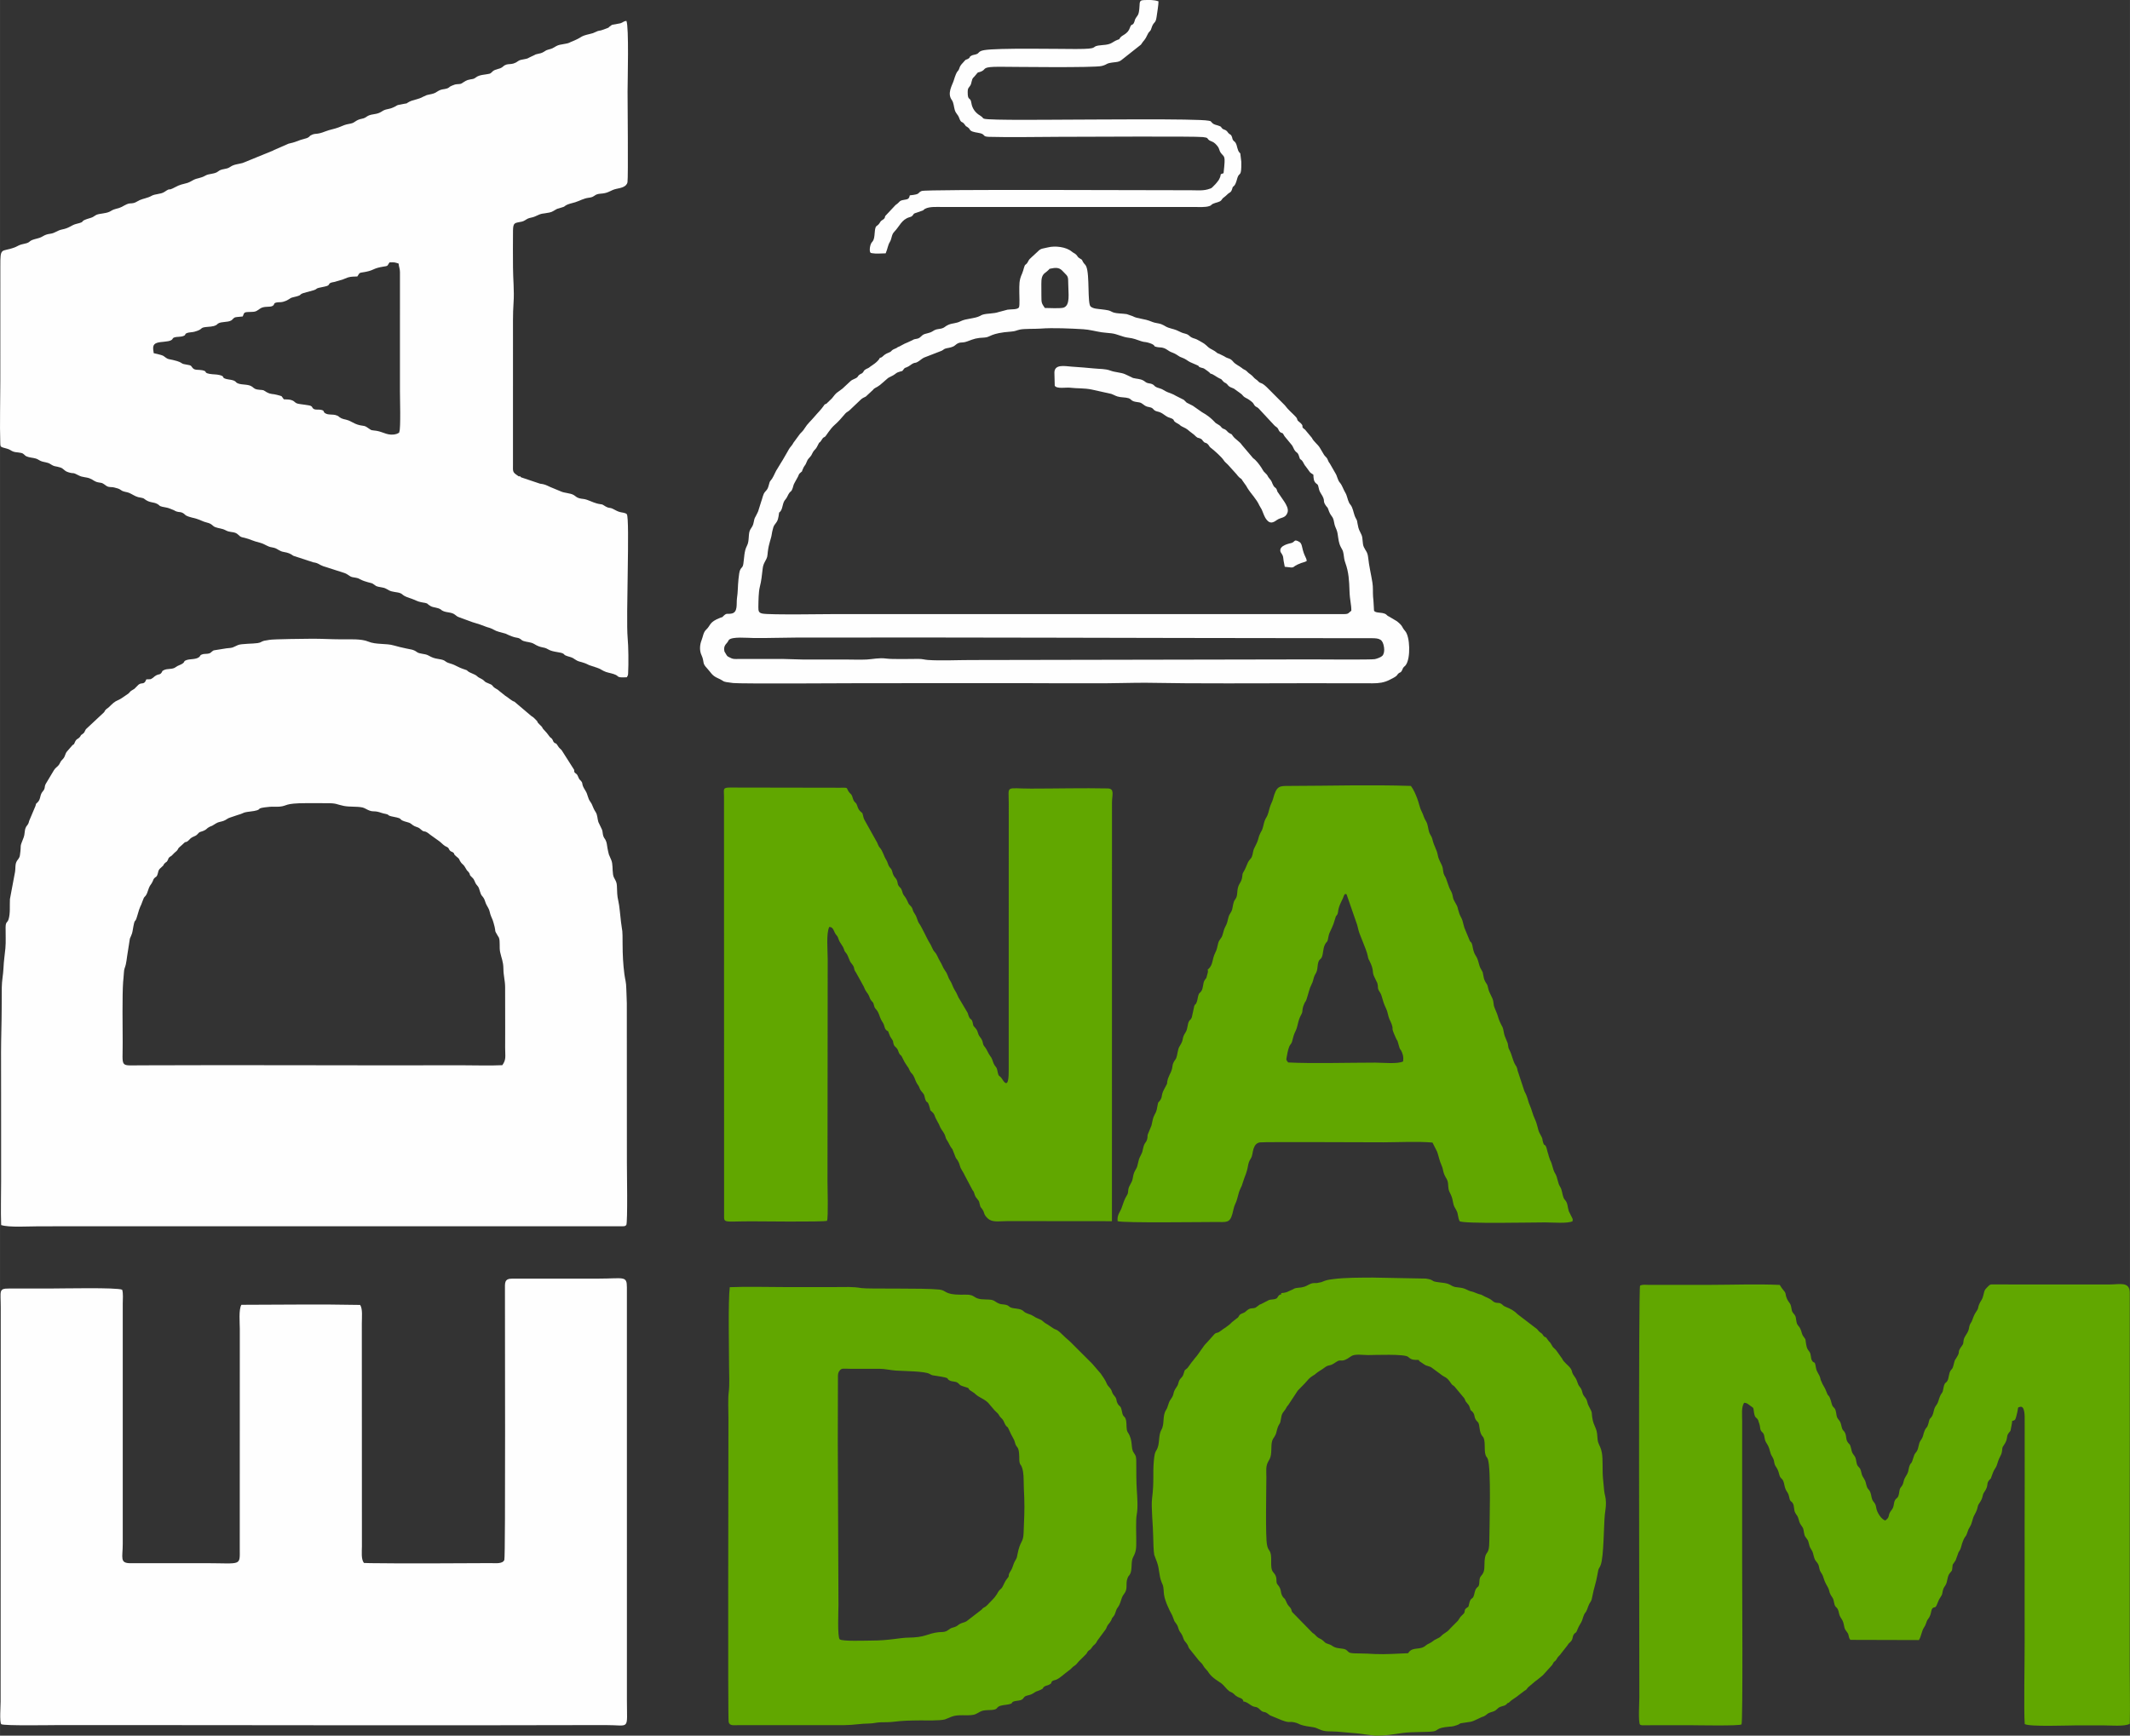 <?xml version="1.0" encoding="UTF-8"?> <!-- Creator: CorelDRAW --> <svg xmlns="http://www.w3.org/2000/svg" xmlns:xlink="http://www.w3.org/1999/xlink" xmlns:xodm="http://www.corel.com/coreldraw/odm/2003" xml:space="preserve" width="16.933mm" height="13.801mm" style="shape-rendering:geometricPrecision; text-rendering:geometricPrecision; image-rendering:optimizeQuality; fill-rule:evenodd; clip-rule:evenodd" viewBox="0 0 1693.32 1380.14"><rect x="0" y="0" width="1693.32" height="1380.14" fill="#333333" stroke="none"/> <defs> <style type="text/css"> <![CDATA[ .fil0 {fill:#FEFEFE} .fil1 {fill:#61A700} ]]> </style> </defs> <g id="Слой_x0020_1">  <path class="fil0" d="M399.35 847c-10.32,0.51 -21.61,0.05 -32.04,0.08 -85.22,0.24 -170.79,-0.35 -255.94,0.04 -16.56,0.07 -13.74,2.05 -13.86,-18.32 -0.05,-10.49 -0.39,-37.91 0.34,-47.75 0.22,-2.84 0.51,-4.96 0.63,-7.54 0.17,-3.55 0.83,-3.62 1.51,-6.57 0.4,-1.71 0.77,-4.42 1.05,-6.57l2.18 -13.94c0.79,-2.15 1.74,-3.54 2.12,-5.87 2.11,-12.79 1.65,-4.83 3.71,-12.16 2.7,-9.59 2.38,-6.3 4.28,-11.92 1.58,-4.68 1.66,-2.23 3.5,-6.08l1.62 -4.55c1.02,-2.44 1.82,-2.51 2.97,-5.14 0.54,-1.24 0.51,-1.61 1.38,-2.52 1,-1.06 1.51,-0.72 2.12,-2.12 1.02,-2.34 0.57,-3.99 2.49,-5.63 4.3,-3.67 1.55,-2.24 3.84,-4.27 1.26,-1.12 0.99,-0.32 1.94,-1.91 0.95,-1.6 0.23,-1.49 1.56,-2.69 0.96,-0.86 1.12,-0.47 2.18,-1.64 2.83,-3.1 3.13,-2.61 4.11,-4.03 0.89,-1.28 0.27,-0.96 1.57,-2.21l2.03 -1.79c3.91,-3.98 2.17,-1.17 4.85,-3.25 0.86,-0.67 1.29,-1.41 2.15,-2.12 1.66,-1.36 3.73,-1.5 5.13,-2.99 2.47,-2.63 1.3,-1.45 4.83,-2.82 2.89,-1.13 2.62,-2.09 4.88,-3.2 3.64,-1.77 0.08,0.53 5.29,-2.81 1.93,-1.23 3.78,-1.15 6.07,-2.02 2.22,-0.84 2.89,-1.97 5.06,-2.59l6 -2.03c3.6,-0.95 4.36,-1.76 5.97,-2.13 2.23,-0.51 4.78,-0.63 7.06,-1.06 7.76,-1.46 -0.45,-2.1 12.45,-3.32 2.6,-0.24 5.4,0.09 7.99,-0.15 6.37,-0.57 3.2,-2.72 21.02,-2.76 5.4,-0.01 10.81,0.03 16.21,0.02 8.43,-0.02 7.44,0.9 13.54,2.14 4.97,1.01 10.22,0.28 14.94,1.25 1.71,0.35 3.43,1.64 5.29,2.35 3.98,1.53 3.93,-0.14 9.94,1.98 1.38,0.49 2.09,0.54 3.47,0.86 3.32,0.79 0.45,1.17 5.84,2.19 9.92,1.88 1.91,1.93 11.76,4.5 2.76,0.73 2.94,1.98 5.13,2.97 3.04,1.37 2.82,0.61 5.27,2.81 3.18,2.87 1.9,-0.42 7.33,4.11l7.23 5.18c1.78,1.36 2.69,2.58 4.41,3.69 1.1,0.72 1.74,0.71 2.44,1.38 0.8,0.76 0.67,1.43 1.51,2.29 1.12,1.14 1.38,0.63 2.4,1.43 2.32,1.8 -1.09,0.19 3.85,4.22 1.25,1.01 0.84,0.98 1.72,2.58 1.47,2.67 2.61,2.54 3.7,4.43 3.32,5.76 0.95,1.6 3.16,4.45 1.94,2.49 -0.32,1.45 3.06,4.51 1.76,1.58 1.78,3.71 3.2,5.44 1.98,2.4 1.63,1.92 2.76,5.41 1.31,4.05 1.2,2.6 2.89,5.14 1.13,1.7 1.32,3.84 2.42,5.71 3.74,6.41 1.11,3.62 4.66,11.55 0.51,1.13 1.43,4.66 1.72,5.86 1.13,4.68 -0.6,1.74 2.31,6.72 0.05,0.09 0.12,0.21 0.18,0.3l0.88 1.46c1.13,2.65 0.21,7.85 0.98,11.47 1.04,4.87 2.54,7.56 2.6,13.12 0.06,5.92 1.34,9.39 1.37,14.78 0.08,10.64 0.09,21.29 0.05,31.94 -0.02,5.4 -0.05,10.8 -0.03,16.2 0.01,7.26 0.97,9.24 -2.23,13.91zm57.13 -234.78l-9.95 -15.64c-1.39,-1.62 -1.73,-1.32 -3.11,-3.57 -2.01,-3.26 -1.55,-0.94 -3.22,-2.95 -0.62,-0.75 -0.51,-1.25 -1.15,-2.2 -0.76,-1.15 -0.86,-0.82 -1.71,-1.62 -0.82,-0.77 -1.98,-2.92 -4.3,-5.24 -3.34,-3.34 -0.19,-1.29 -4.36,-5.17 -2.64,-2.45 -0.01,-0.97 -3.18,-3.97 -0.07,-0.06 -0.17,-0.16 -0.24,-0.23l-0.48 -0.48c-0.61,-0.59 -0.13,-0.2 -0.73,-0.69 -0.66,-0.55 -0.97,-0.62 -1.71,-1.16l-13.36 -11.33c-2.43,-0.73 -4.98,-3.4 -7.28,-4.7l-4.8 -3.82c-1.96,-1.94 -3.53,-1.82 -5.17,-3.95 -0.96,-1.24 -1.58,-1.33 -3.41,-2.09 -2.21,-0.91 -2.19,-0.8 -3.65,-2.23 -1.35,-1.33 -3.54,-2 -4.69,-2.88 -0.12,-0.09 -0.68,-0.61 -0.78,-0.69 -2,-1.75 -5.55,-2.37 -7.41,-4.03 -0.86,-0.77 -0.38,-0.57 -1.68,-1 -7.82,-2.56 -6.57,-3.33 -12.55,-5.1 -4.84,-1.43 -2.52,-2.47 -8.69,-3.42 -4.2,-0.65 -5.21,-1.19 -8.46,-2.93 -2.85,-1.52 -6.82,-0.94 -9.16,-2.76 -2.58,-2 -5.31,-2.03 -8.57,-2.78 -3.54,-0.81 -6.4,-1.36 -9.58,-2.34 -5.97,-1.82 -14.24,-0.51 -20.31,-3.08 -5.54,-2.34 -14.38,-1.76 -21.75,-1.8 -8.06,-0.03 -15.01,-0.5 -22.88,-0.48 -3.46,0 -31.52,0.29 -34.01,0.9 -1.37,0.34 -3.53,0.47 -4.81,0.9 -2.08,0.7 -1.67,1.18 -4.5,1.66 -3.38,0.58 -12.99,0.42 -15.67,1.57 -5.39,2.29 -2.94,2.01 -9.19,2.61l-9.88 1.58c-1.08,0.42 -0.2,0.01 -0.99,0.51 -1.24,0.79 -1.35,1.47 -2.75,1.93 -1.58,0.52 -3.91,0.29 -5.15,0.63 -2.62,0.71 -1.53,1.32 -3.21,2.5 -2.51,1.78 -6.9,1.22 -9.65,2.15 -2.75,0.94 -1.06,1.17 -3.12,2.72 -1.63,1.22 -3.74,1.49 -5.63,2.98 -2.55,2.01 -6.64,0.82 -9.47,2.39 -1.7,0.94 -0.83,0.55 -1.48,1.58 -1.93,3.09 -2.52,0.24 -7.21,4.57l-1.62 0.98c-0.63,0.13 -2.76,0.11 -3.51,0.14 -1.78,4.82 -3.45,2.08 -6.21,4.24l-3.29 3.3c-5.17,3.11 -2.11,1.47 -4.82,3.82l-5.06 3.46c-0.38,0.24 -0.83,0.52 -1.18,0.73 -0.09,0.05 -0.22,0.12 -0.31,0.17l-0.9 0.49c-0.1,0.04 -0.23,0.1 -0.32,0.14 -3.49,1.47 -4.56,2.78 -7.44,5.55 -1.32,1.28 -2.39,1.57 -3.32,2.93 -0.8,1.16 0.03,0.48 -0.89,1.45l-14.31 13.39c-1.11,1.78 -0.93,2.66 -2.7,3.84 -2.18,1.44 -0.73,0.69 -2.08,2.3 -1.73,2.07 -2.68,1.05 -4.13,4.5 -1,2.35 -0.22,0.51 -1.96,2.24l-3.98 4.61c-1.61,1.63 -1.59,4 -2.96,5.64l-2.03 2.27c-0.67,1.08 -0.83,1.77 -1.52,2.77 -1.18,1.72 -2.89,2.39 -4.07,4.43l-6.45 10.78c-1.49,2.84 -0.08,3.39 -2.45,6.11 -2.53,2.89 -1.34,6.03 -4.14,8.72 -1.57,1.51 -0.97,0.49 -1.62,2.82l-5.01 11.85c-0.91,3.89 -1.72,2.89 -2.88,5.71 -0.84,2.07 -0.61,5.19 -1.44,7.27 -3.75,9.45 -1.61,4.39 -3.03,14.3 -0.41,2.84 -2.04,3.42 -2.9,5.58 -1.01,2.56 -0.51,4.77 -0.97,7.63l-4.07 21.65c-0.3,5.11 0.4,11.2 -1.08,16.07 -0.93,3.05 -2.29,1.64 -2.37,6.32 -0.09,5.58 0.34,11.36 -0.18,16.89 -0.5,5.39 -1.29,10.11 -1.5,15.55 -0.19,5.2 -1.34,9.96 -1.37,15.72 -0.03,5.72 -0.07,11.44 -0.08,17.16 -0.01,10.82 -0.47,22.45 -0.49,33.84 -0.05,22.87 0.14,45.76 0.05,68.63 -0.04,11.43 0,22.88 0,34.32 0.01,11.36 -0.37,23.46 0.04,34.73 6.26,2.07 21.84,0.99 29.93,1.01 10.33,0.02 20.66,-0.03 30.98,-0.03l428.95 0.01c1.26,0.01 2.6,0.04 3.85,-0.01 2.05,-0.08 2.13,0.02 3.25,-0.98 1.22,-1.43 0.5,-44.64 0.5,-49.99l-0.06 -126.3c-0.03,-4.28 -0.37,-8.04 -0.42,-11.9 -0.05,-4.96 -0.96,-7.02 -1.52,-11.35 -0.99,-7.7 -1.4,-15.16 -1.42,-23.93 -0.03,-13 -0.13,-8.37 -1.26,-17.5 -0.57,-4.58 -1.2,-12.97 -2.15,-16.83 -1.03,-4.25 -0.89,-7.11 -1.11,-11.93 -0.23,-4.67 -2.51,-5.24 -3.08,-9.11 -0.61,-4.14 -0.05,-8.24 -1.41,-11.44l-1.86 -4.31c-0.53,-1.77 -0.78,-3.35 -1.13,-5.05 -0.35,-1.77 -0.41,-3.53 -1,-5.2 -0.94,-2.65 -1.52,-2.27 -2.3,-4.42 -0.62,-1.74 -0.45,-3.56 -1.07,-5.16l-2.89 -6.05c-0.82,-2.54 -0.63,-5.56 -2.13,-7.86 -2.63,-4.03 -2.18,-5.36 -4.21,-8.15 -2.32,-3.19 -1.85,-5.66 -3.97,-8.95 -3.98,-6.17 -1.09,-5.18 -4.01,-8.26 -1.09,-1.16 -0.31,0.04 -1.29,-1.75 -0.54,-0.97 -0.48,-1.32 -1.03,-2.27 -1.2,-2.06 -2.83,-1.27 -2.55,-4.18z"></path> <path class="fil0" d="M284.1 219.82c2,-3.35 1.42,-2.74 5.75,-3.51 2.72,-0.48 4.87,-1.07 7.04,-2.1 2.07,-0.98 4.39,-1.63 7.34,-2.1 4.75,-0.76 3.27,-0.4 5.41,-3.46 4.49,-0.16 4.04,-0.03 7.25,0.93 0.18,2.67 1.06,3.94 1.06,6.78l-0.01 94.37c0,4.87 0.73,30.26 -0.49,32.56 -0.48,1.94 0.42,0.14 -0.76,1.1 -0.01,0.01 -0.99,0.51 -1.26,0.6 -6.57,2.09 -10.71,-1.57 -16.03,-2.4 -5.82,-0.92 -2.63,0.42 -8.08,-3.11 -2.6,-1.68 -4.88,-0.14 -11.45,-3.81 -4.51,-2.51 -5.83,-1.84 -8.45,-3.02 -2.52,-1.13 -1.57,-1.83 -4.95,-2.68 -1.73,-0.44 -4.87,-0.12 -6.82,-0.84 -3.62,-1.33 -0.87,-2.49 -4.37,-3.23 -2.35,-0.51 -4.95,0.33 -6.41,-1.11 -0.95,-0.92 -0.37,-1.27 -1.83,-2.03 -1.26,-0.64 -7.87,-1.24 -9.85,-1.67 -2.98,-0.66 -2.34,-1.59 -4.86,-2.71 -1.88,-0.84 -4.17,-0.74 -6.71,-0.86 -2.54,-3.3 -0.61,-2.15 -5.5,-3.56 -3.32,-0.95 -4.53,-0.16 -7.99,-2.04 -0.13,-0.07 -0.49,-0.26 -0.62,-0.34 -2.09,-1.2 -1.36,-1.2 -3.37,-1.49 -0.58,-0.09 -1.26,-0.08 -1.86,-0.14 -3.53,-0.35 -3.71,-0.76 -5.88,-2.46 -2.7,-2.1 -7.81,-1.33 -10.99,-2.52 -1.84,-0.69 -1.44,-1 -2.44,-1.72 -1.88,-1.36 -4.66,-1.28 -6.88,-1.84 -4.63,-1.17 -0.67,-1.93 -5.42,-3.16 -2.7,-0.69 -5.18,-0.43 -8.14,-0.98 -5.06,-0.95 -1.09,-1.9 -5.7,-2.86 -2.91,-0.61 -5.77,0.12 -7.36,-1.48 -2.05,-2.05 -0.48,-2.3 -5.67,-3.1 -5.78,-0.9 -0.58,-1.64 -13.38,-4.22 -2.56,-0.52 -3.42,-2.28 -5.49,-3.04 -0.99,-0.37 -5.95,-1.66 -6.73,-1.73 -0.68,-4.24 -1.12,-7.09 2.76,-8.28 3.15,-0.96 8.51,-0.65 11,-1.99 2.17,-1.16 0.36,-1.9 3.95,-2.57 1.32,-0.24 4.09,-0.15 5.6,-0.72 3.13,-1.16 0.45,-1.54 3.55,-2.6 1.29,-0.44 3.92,-0.48 5.37,-0.87 7.45,-2.02 4.04,-3.11 9,-3.74 2.57,-0.33 5.99,-0.21 8.28,-1.52 1.58,-0.9 0.59,-0.56 1.58,-1.23 2.62,-1.78 7.57,-0.85 10.45,-2.46 1.38,-0.76 1.74,-2.18 3.49,-2.59 1.39,-0.32 4.19,-0.36 5.73,-0.63 1.18,-2.61 0.62,-3.37 4.17,-3.53 5.64,-0.25 5.61,0.21 9.55,-2.66 3.24,-2.36 7.83,-0.84 10.13,-2.26 1.92,-1.34 0.28,-2.03 2.92,-2.64 1.79,-0.41 3.39,-0.03 5.28,-0.57 5.28,-1.51 4.76,-2.86 7.77,-3.55 8.34,-1.91 4.25,-1.83 8.19,-3.32l8.55 -2.37c4.01,-1.48 -0.36,-1.12 8.51,-2.85 6.03,-1.17 1,-2.67 7.71,-3.7l7.15 -2.07c0.1,-0.05 0.21,-0.13 0.3,-0.18l3.36 -1.31c2.66,-0.83 4.76,-0.63 7.55,-0.81zm129.58 158.94c-1.84,0.06 -1.03,0.15 -2.78,-1.01 -3.52,-2.34 -3.11,-3.27 -3.1,-7.92l0.01 -100.56c0.02,-9.45 -0.19,-19.79 0.45,-28.62 0.67,-9.27 -0.44,-19.36 -0.44,-28.1 0,-9.65 -0.17,-19.46 0,-29.09 0.12,-6.86 1.4,-6.01 7.06,-7.24 1.94,-0.42 3.13,-1.63 4.73,-2.39 1.47,-0.7 3.86,-0.86 5.52,-1.64 6.64,-3.12 5.09,-1.85 11.62,-3.18 2.65,-0.54 3.78,-1.76 6.11,-2.92l4 -1.2c1.76,-0.49 1.34,-0.42 2.56,-1.29 2.12,-1.5 5.17,-1.94 7.72,-2.73 3.85,-1.2 6.67,-3.06 10.71,-3.6 1.65,-0.22 3.04,-0.43 4.35,-1.4 2.46,-1.85 3.6,-1.64 7.04,-2.04 4.94,-0.57 6.37,-2.72 10.72,-3.64 3.31,-0.7 8.14,-1.42 8.88,-5.35 0.66,-3.6 0.05,-64.92 0.06,-71.94 0.01,-9.32 1.2,-51.59 -0.93,-56.3 -2.19,0.2 -2.76,1.31 -4.81,1.94l-6.5 1.19c-0.11,0.04 -0.23,0.11 -0.32,0.16 -0.1,0.05 -0.2,0.14 -0.29,0.2 -4.88,3.34 1.24,0.48 -7.15,3.72 -2.16,0.83 -2.69,0.25 -5.19,1.53 -1.94,0.99 -2.66,1.19 -4.91,1.71 -7.58,1.75 -5.77,2.32 -11.41,4.79l-3.7 1.58c-3.24,2.03 -8.01,1.29 -11.51,3.27 -3.2,1.8 -2.45,1.76 -6.59,2.85 -1.04,0.28 -1.63,0.6 -2.34,1.08 -3.11,2.1 -3.45,1.57 -7.31,2.63l-5.2 2.5c-2.69,1.87 -6.39,1 -9,2.93 -5.39,4 -8,0.71 -11.92,4.31 -2.41,2.21 -5.68,1.6 -8.17,3.74 -0.18,0.16 -0.56,0.58 -0.72,0.73 -0.64,0.62 -1.1,1 -1.91,1.2 -3.34,0.8 -7.58,0.67 -10.38,2.68 -2.02,1.44 -1.8,1.32 -4.72,1.8 -3.45,0.57 -4.24,1.57 -6.93,3.19 -1.3,0.79 -3.47,0.41 -5.29,0.87l-2.41 0.91c-0.61,0.25 -0.91,0.37 -1.33,0.64 -1.5,0.94 0.16,-0.15 -0.83,0.64 -2.21,1.76 -4.48,1.16 -7.24,2.22 -1.7,0.66 -2.47,1.48 -3.98,2.23 -2.06,1.03 -4.43,1.16 -6.71,1.81l-2.68 1.2c-4.54,2.61 -8.36,2.17 -12.41,4.79 -1.36,0.88 -0.25,0.45 -2.42,0.84 -8.82,1.58 -3.94,0.83 -10.04,3.35 -1.58,0.65 -3.35,0.84 -4.92,1.29 -3.74,1.06 -3.4,2.84 -9.58,3.72 -6.3,0.89 -5.22,2.78 -9.36,3.56 -5.22,0.99 -5.49,3.22 -8.98,3.86 -5.69,1.05 -5.02,1.31 -9.8,3.11 -3.44,1.29 -6.93,1.74 -10.3,3.09 -6.61,2.66 -7.28,1.43 -10.35,2.54 -2.76,1.01 -1.74,1.63 -3.98,2.64 -1.28,0.57 -3.53,0.94 -5.16,1.52 -4.93,1.76 -4.44,1.87 -9.83,3.09l-11.56 5.06c-1.36,0.84 -0.85,0.41 -2.29,1.06l-22.67 9.25c-3.59,1 -6.84,0.95 -10.1,3.25 -2.89,2.03 -6.58,1.07 -9.4,3.46 -2.58,2.18 -7.31,1.64 -10.07,3.29 -3.68,2.2 -6.74,1.96 -9.43,3.45 -5.22,2.91 -3.94,2.06 -9.69,3.67 -1.73,0.49 -3.18,1.18 -4.68,1.98 -7.52,4.02 -2.54,-0.26 -8.89,3.94 -2.85,1.89 -7.34,1.43 -10.24,3.13 -2.77,1.63 -6.56,2.11 -9.46,3.4 -1.33,0.6 -2.94,1.81 -4.48,2.21 -2.47,0.64 -3.28,-0.05 -5.66,1.03 -4.33,1.98 -3.02,2.21 -9.04,3.79 -2.48,0.65 -2.73,1.21 -4.58,2.11 -3.29,1.58 -8,1.4 -10.45,2.5 -1.62,0.73 -2.46,1.81 -4.32,2.35 -11.34,3.24 -2.59,2.68 -11.73,4.87 -3.98,0.95 -5.26,3.25 -11.21,4.41 -4.17,0.81 -5.46,2.91 -9.54,3.44 -5.34,0.69 -5.44,2.52 -9.73,3.6 -1.53,0.39 -3.97,1.03 -5.09,1.57 -1.78,0.85 -1.61,1.58 -3.88,2.31 -1.87,0.6 -3.47,0.69 -5.3,1.38 -1.75,0.66 -2.73,1.43 -4.56,2.1 -10.43,3.8 -11.14,-0.88 -11.08,15.21l-0.02 91.03c0,14.37 -0.53,34.94 -0.04,49.13 0.09,2.66 0.14,3 2.18,3.67 1.97,0.63 4.26,0.95 5.98,2.09 3.09,2.04 4.93,1.4 8.46,2.18 2.32,0.51 2.36,1.87 4.3,2.75 2.19,0.99 5.24,1.06 7.36,1.72 1.67,0.53 2.02,1.04 3.47,1.74 2.84,1.38 5.58,0.95 8.23,2.72 3.34,2.24 3.91,1.38 7.88,2.68 2.16,0.71 2.92,2.27 4.81,3.21 0.22,0.11 1.68,0.61 1.76,0.64 4.62,1.37 2.55,-0.47 8.03,2.47 2.89,1.55 5.79,1.18 8.68,2.33 3.2,1.27 3.57,2.64 7.29,3.24 2.51,0.4 2.42,0.3 4.17,1.43 1.33,0.86 1.98,1.66 3.35,1.98 1.62,0.38 3.12,0.15 4.68,0.57 2.06,0.54 3.82,0.88 5.39,2.1 1.9,1.47 4.43,1.34 6.46,2.2 2.49,1.06 4.35,2.59 7.14,3.37 1.21,0.33 3.18,0.47 4.23,0.97 0.59,0.29 0.26,0.11 0.82,0.55 4.24,3.29 6.81,2.04 10.33,3.99 2.01,1.12 0.82,1.35 3.65,2.1 1.86,0.5 4.28,0.64 6.13,1.47l2.07 0.82c1.92,0.67 1.81,1.1 3.63,1.62 2,0.57 2.78,0.09 4.62,1.07 1.58,0.85 1.38,1.34 3,2.23 1.57,0.87 5.93,1.79 8.08,2.44 3.42,1.04 4.53,2.09 8.04,2.94 4.51,1.09 4.19,2.69 6.71,3.66 2.68,1.03 5.53,1.02 8.09,2.43 3.37,1.85 5.42,1.07 8.25,2.27 1.34,0.56 2.1,1.68 3.2,2.48 1.26,0.92 2.14,0.93 3.86,1.34 4.3,1.03 6.46,2.54 11.96,3.82 2.67,0.61 4.9,2.18 7.33,3.14 1.29,0.51 2.83,0.56 4.27,1 3.06,0.95 3.85,2.67 7.7,3.3 3.23,0.52 5.15,1.33 7.41,3l15.83 5.19c4.19,0.56 4.31,1.77 7.9,3.08l16.23 5.2c3.47,1.02 4.48,2.96 6.96,3.51 1.74,0.38 3.3,0.42 4.74,1 1.42,0.58 0.17,0.07 0.93,0.48 5.11,2.71 9.32,2.91 10.56,3.73 3.2,2.12 1.61,1.98 7.53,3.01 3.81,0.66 4.1,2.14 7.41,3.07 3.17,0.88 6.36,0.6 8.51,2.39 0.11,0.09 0.39,0.37 0.5,0.46 1.8,1.44 4.45,2.19 6.61,2.91 2.91,0.98 4.79,2.3 8.07,2.92 6.96,1.32 2.67,0.23 7.39,3.07 2.07,1.25 5.73,0.98 8.19,2.78 0.89,0.66 0.32,0.5 1.73,1.13 3.03,1.36 6.85,0.81 9.44,2.95 0.87,0.72 1.84,1.58 3.54,2.11l7.7 2.84c3.37,1.39 7.36,2.16 12.11,4.11 1.42,0.59 2.35,0.84 3.9,1.31 3.59,1.08 3.91,2.25 7.73,3.24l5.25 1.43c7.9,3.89 8.83,2.76 10.98,3.82 1.62,0.8 1.54,1.46 3.21,2.01 2.7,0.9 5.97,0.88 8.24,2.25 6.41,3.88 7.33,1.97 11.35,4.4 4.13,2.5 10.31,1.91 12.48,3.72 1.4,1.18 -0.51,0.28 1.67,1.25 1.87,0.82 3.89,1.04 5.6,1.98 0.96,0.54 2.06,1.43 3.22,2.01 2.7,1.35 4.07,0.73 9.72,3.62l6.13 2.02c2.49,0.7 4.44,2.44 7.1,3.35 2.64,0.9 5.61,1.22 8.04,2.44 1.79,0.91 1.07,1.49 3.43,1.81 1.33,0.18 3.85,0.05 5.25,-0.01 0.73,-2.01 0.83,-0.62 0.97,-3.31 0.42,-7.75 0.25,-21.21 -0.4,-28.21 -1.44,-15.35 1.89,-94.47 -0.64,-98.12 -1.25,-1.3 -3.68,-1.2 -5.71,-1.79 -1.71,-0.5 -3.26,-1.37 -4.94,-2.26 -3.59,-1.9 -2.96,0.1 -7.82,-3.11 -1.02,-0.67 -0.98,-0.61 -2.45,-0.81 -4.35,-0.6 -6.76,-2.08 -10.82,-3.52 -2.44,-0.86 -3.66,-0.56 -6.04,-1.2 -2.25,-0.61 -2.91,-1.68 -4.51,-2.61 -2.7,-1.57 -7.22,-1.48 -10.07,-2.81l-8.73 -3.62c-2.99,-1.4 -4.19,-2.14 -7.93,-2.56l-14.96 -5.03c-1.27,-0.96 0.02,0.61 -0.65,-0.83z"></path> <path class="fil0" d="M401.42 1025.64c-0.1,17.57 0.55,212.08 -0.49,214.76 -1.31,3.38 -7.39,2.54 -10.74,2.55 -31.92,0.08 -63.89,0.46 -95.8,0.02l-5.08 -0.16c-2.35,-2.98 -1.61,-9 -1.6,-13.18l-0.07 -177.3c0,-5 0.78,-11.48 -1.35,-14.69 -31.44,-0.65 -62.96,-0.15 -94.4,-0.1 -2.26,3.85 -1.26,14.29 -1.26,19.08l-0.04 174.44c0,14.5 1.88,12 -26.79,11.93l-60.05 0.03c-8.83,0.02 -6.19,-4.39 -6.18,-15.3l0 -191.12c0.01,-3.52 0.49,-8.09 -0.46,-11.03 -4.02,-1.97 -47.99,-0.96 -58.66,-0.96l-31.45 0c-8.27,-0.04 -6.4,1.93 -6.41,14.85l-0.1 313.61c0.01,3.5 -0.96,15.91 0.47,17.92 1.29,1.44 40.36,0.75 45.59,0.75 144.89,-0.05 289.78,0.42 434.67,-0.01 19.93,-0.06 17.16,4.8 17.16,-19.61l-0.01 -328.39c0,-9.53 -2.45,-7.02 -22.39,-7.01l-68.64 0c-6.63,-0.02 -5.89,3.5 -5.92,8.92z"></path> <path class="fil1" d="M1538.19 1278.05c1.07,-0.22 1.64,-2.05 2.32,-3.79 0.8,-2.08 1.14,-2.71 2.27,-4.41 1.45,-2.17 1.13,-2.04 1.74,-4.92 0.48,-2.22 1.12,-2.85 2.17,-4.53 1.77,-2.81 1.15,-7.03 3.61,-9.76 1.73,-1.92 1.52,-1.48 1.88,-4.81 0.18,-1.66 -0.01,-1.41 0.8,-2.53l1.72 -2.55c0.05,-0.12 0.09,-0.24 0.13,-0.36l1.27 -3.48c1.46,-3.75 -0.21,-0.66 2.13,-4.54 0.67,-1.13 1.2,-3.82 1.64,-5.08 2.42,-6.96 2.65,-4.02 4.15,-8.68 0.64,-2.02 0.99,-2.91 2.07,-4.59 1.96,-3.1 1.77,-6.12 3.56,-9.32 3.65,-6.54 1.61,-6.11 3.93,-9.41 3.43,-4.88 1.87,-5.91 3.96,-8.91 3.8,-5.44 1.24,-6.37 3.9,-9.45 1.92,-2.23 0.66,0.3 2.35,-4.31 2.31,-6.35 2.66,-4.06 4.07,-8.75 1.93,-6.43 3.1,-6.04 3.7,-9.72 0.49,-2.99 -0.13,-2.64 1.38,-4.8 3.75,-5.36 1.74,-6.65 3.77,-9.6 1.83,-2.64 1.4,-0.52 2.13,-4.69 0.31,-1.8 0.75,-3.26 0.83,-5.2 2.84,-0.41 2.61,-1.52 3.44,-4.26 0.38,-1.26 1.12,-4.75 1.06,-5.27 0.61,-1.83 -0.16,-0.91 1.43,-1.53 4.42,-1.71 3.99,8.24 4,10.26l0.03 48.62c0,21.44 -0.14,42.9 -0.05,64.34 0.08,21.44 -0.1,42.9 0,64.34 0.07,13.98 -0.75,54.13 0.07,64.55 3.71,2.3 34.43,1.08 41.64,1.05 7.14,-0.04 14.3,0 21.45,0.02 4.95,0.01 16.78,1.02 20.42,-1.29 0.39,-14.85 -0.06,-30.34 -0.05,-45.26l0 -137.27c0.06,-30.49 0.09,-61.01 0.02,-91.5l0.01 -68.66c0.07,-9.3 -8.36,-6.59 -16.12,-6.61 -30.5,-0.08 -61.02,0.12 -91.52,-0.04 -2.67,-0.01 -3.08,-0.26 -4.57,1.14 -0.51,0.48 -2.43,2.45 -2.74,2.95 -1.36,2.2 -1.09,5.52 -3,8.48 -3.15,4.89 -1.92,5.71 -3.41,8 -2.07,3.19 -2.36,3.63 -3.72,7.47 -0.86,2.44 -1.25,2.23 -2,3.91 -0.63,1.38 -0.61,3.06 -1.18,4.61 -1.08,2.97 -3.14,4.65 -3.75,7.49 -0.57,2.61 0.11,2.71 -1.3,4.61 -4.12,5.52 -1.44,4.14 -3.46,7.93 -2.73,5.11 -1.75,1.32 -3.45,7.98 -0.65,2.55 -0.9,2.19 -2.04,3.72 -1.83,2.48 -1.32,6.22 -2.86,8.62 -1.18,1.83 -1.52,0.6 -2.43,3.2 -0.49,1.42 -0.58,3.07 -1.06,4.69 -0.78,2.58 -1.5,1.05 -3.54,7.93 -1.11,3.7 -2.72,3.49 -3.63,7.82 -1.35,6.35 -3.05,4.91 -3.7,7.72 -1.62,6.97 -2.02,4.41 -3.54,7.89 -1.64,3.78 -0.55,4.07 -3.33,8.09 -1.71,2.48 -1.28,5.8 -3,8.48 -0.89,1.38 -1.63,1.73 -2.15,3.46 -2.47,8.21 -2.03,4.4 -3.54,7.92 -0.54,1.25 -0.73,3.34 -1.13,4.65 -1.05,3.52 -2.78,4.19 -3.57,7.87 -1.14,5.25 -2.88,3.5 -3.47,8.19 -0.79,6.35 -2.47,4.19 -3.74,7.48 -0.52,1.34 -0.58,3.22 -1.07,4.69 -0.59,1.75 -1.31,2.19 -2.17,3.53 -2.32,3.58 -0.26,4.43 -4.18,7.17 -3.18,-0.89 -6.46,-6.31 -7.05,-9.51 -0.71,-3.88 -0.83,-3.36 -2.64,-5.95 -1.38,-1.98 -1.15,-4.09 -2.05,-6.6 -1.07,-2.99 -2.12,-2.38 -2.97,-5.09 -0.97,-3.05 -0.63,-3.7 -2.28,-6.28 -1.85,-2.9 -1.47,-2.75 -2.39,-6.17 -0.86,-3.2 -2.28,-2.38 -3.19,-5.36 -0.8,-2.64 -0.41,-4.19 -1.86,-6.3 -1.82,-2.66 -1.82,-2.04 -2.69,-5.87 -1.03,-4.5 -1.26,-2.73 -3,-5.56 -1.19,-1.94 -0.68,-4.55 -1.79,-6.85 -1.27,-2.63 -1.9,-1.27 -2.84,-5.27 -0.8,-3.44 -0.91,-3.55 -2.7,-5.84 -1.65,-2.12 -1.13,-3.84 -1.98,-6.74 -0.88,-2.98 -2.27,-2.09 -3.11,-5.34 -2.23,-8.52 -2.48,-5 -3.79,-8.55 -2.17,-5.89 -2.82,-4.95 -4.75,-9.96 -0.49,-1.28 -0.13,-0.13 -0.51,-1.75 -0.86,-3.61 -2.92,-4.59 -3.58,-8.81 -0.94,-6.04 -1.36,-2.3 -3.17,-5.55 -1.05,-1.9 -0.52,-4.96 -1.9,-6.76 -1.77,-2.31 -1.96,-2.56 -2.63,-5.8 -0.81,-3.85 0.2,-3.41 -2.04,-6.24 -1.62,-2.04 -1.3,-3.47 -2.48,-6.03 -1.34,-2.92 -2.38,-2.5 -3.1,-5.42 -0.71,-2.92 -0.12,-4.35 -2.11,-6.58 -2.06,-2.29 -1.57,-3.1 -2.34,-6.29 -0.64,-2.66 -1.97,-3 -3.05,-5.5 -2.36,-5.47 0.31,-3.41 -4.15,-8.68l-0.94 -1.41c-0.06,-0.09 -0.13,-0.22 -0.18,-0.31l-0.41 -0.62c-0.04,-0.07 -0.13,-0.22 -0.21,-0.32 -17.84,-0.81 -37.71,-0.07 -55.76,-0.04 -9.22,0.02 -18.43,0.02 -27.64,0.02l-20.98 -0.01c-1.91,0 -4.15,-0.33 -5.99,0.28l-0.68 0.35c-1.32,1.47 -0.59,276.5 -0.58,327.4 0,4.28 -0.94,18.93 0.47,21.53 0.86,0.92 3.15,0.62 4.39,0.6l35.76 -0.03c4.45,0.01 39.34,0.71 40.61,-0.65 1.19,-1.29 0.51,-116.7 0.51,-128.21l0 -96.75c0,-5.4 0.01,-10.8 0.01,-16.2 0,-5.58 -0.76,-10.82 1.51,-14.54 2.45,-0.06 3.49,1.41 5.2,2.5 3.01,1.9 2.03,1.78 2.75,5.6 0.84,4.52 1.87,3.11 3.12,5.49 0.36,0.69 0.19,0.5 0.48,1.39l0.24 0.75c0.41,1.21 0.05,0.04 0.38,1.03 0.46,1.35 0.39,1.93 0.66,3.53 0.6,3.5 2.18,2.29 3.1,5.55 0.36,1.26 0.33,2.41 0.71,3.62 1.02,3.31 2.48,3.2 3.92,8.92 0.99,3.93 1.45,3.3 2.66,6.07 1.16,2.63 0.27,3.71 2.17,6.43 1.25,1.77 1.92,3.5 2.55,6.01 0.89,3.59 2.1,2.78 3.23,5.31 0.86,1.94 0.94,4.61 1.92,6.7 1.09,2.33 2.14,2.78 2.73,5.83 0.93,4.83 1.62,2.7 3.09,5.46 1.04,1.95 0.62,4.94 1.67,7.07 1.22,2.48 1.97,2.08 2.88,5.68 0.7,2.76 1.21,3.46 2.61,5.4 1.68,2.33 1.12,3.9 1.98,6.72 0.67,2.19 2.48,3.14 3.09,5.44 0.82,3.04 0.79,3.92 2.33,6.22 1.59,2.36 1.34,3.53 2.3,6.47 1.01,3.11 2.13,3.08 3.15,5.2 1.1,2.29 0.57,4.01 2.19,6.45 3.01,4.5 1.09,4.36 5.43,11.71 1.37,2.33 1.02,3.99 2.34,6.21 1.66,2.79 1.94,2.22 2.64,5.93 0.83,4.38 1.78,3.09 3.02,5.54 1.05,2.08 0.57,3.72 2.2,6.37 1.43,2.33 1.99,2.82 2.61,5.99 0.73,3.71 0.78,3.33 2.66,5.94 1.83,2.53 0.61,3.71 2.54,5.97l54.46 0.15c1.95,-3.03 2.09,-7.21 4.19,-10.22 1.07,-1.53 1.45,-3.17 2.14,-4.88 0.33,-0.81 0.44,-0.94 0.94,-1.57 3.71,-4.68 1.28,-8.84 5.39,-9.41z"></path> <path class="fil1" d="M575.57 633.39l0.07 331.72c0,7.94 -1.41,6.08 21.39,6.05 3.95,-0.01 57.8,0.66 60.45,-0.41 1.08,-2.78 0.37,-27.09 0.37,-31.37l0.16 -176.83c0.01,-6.3 -1.31,-20.59 1.26,-25.48 3.6,0.05 3.31,3.71 5.53,6.35 1.24,1.48 1.32,1.79 2.02,3.8 0.99,2.84 3.08,4.54 4.02,7.33 0.9,2.68 0.71,1.8 2.06,3.63 1.66,2.25 2.15,5.67 3.8,7.65 3.63,4.32 1.17,3.93 3.86,7.59l6.12 11.09c2.03,5.12 2.95,4.63 4.1,7.26 0.95,2.16 0.7,2.38 2.09,4.12 1.6,2.01 1.15,0.69 1.99,3.75 0.62,2.27 0.89,1.97 2.12,3.58 1.98,2.6 2,4.75 3.62,7.89 0.76,1.49 1.46,2.13 2.05,3.64 0.55,1.42 0.59,2.93 1.63,4.05 1.95,2.13 1.22,-0.48 2.5,3.21 0.64,1.86 0.98,2.46 2.11,4.08 1.62,2.35 0.73,1.49 1.57,4.37 0.42,1.42 1.51,1.98 2.44,3.05 1.16,1.33 1.09,2.42 1.85,3.89 1.59,3.12 0.55,-1.08 4.33,7.05l2.26 3.48c1.21,1.57 1.16,1.91 2.03,3.64 1.05,2.07 1.61,1.79 2.65,3.52 1.6,2.66 1.48,4.52 3.78,7.72 0.46,0.65 0.65,0.97 0.99,1.77 0.25,0.6 0.19,0.56 0.39,1.04 0.78,1.85 2.14,2.94 3.02,4.18 0.8,1.13 0.8,2.58 1.38,4.26 1.52,4.42 1.66,-0.53 3.78,7.63 0.47,1.8 -0.34,0.52 1.13,1.97 1.23,1.23 1.86,1.63 2.41,3.11 0.42,1.15 0.4,0.96 0.79,2.04l2 3.83c0.84,1.25 1.09,2.22 1.83,3.85l1.09 1.85c4.22,5.81 2.01,5.13 4.52,8.79 1.08,1.55 2.04,4.22 3.5,6.05 1.91,2.39 -0.57,-1.01 0.59,0.81l2.13 5.41c0.69,2.14 1.12,1.84 2.16,3.64 0.82,1.41 1.15,2.25 1.62,4.01 0.83,3.11 2.68,4.72 3.87,7.66l6.13 11.59c1.41,1.75 1,1.71 1.8,3.87 0.6,1.64 1.28,2.39 2.23,3.54 1.43,1.74 1.17,1.63 1.73,3.95 0.72,2.99 0.72,1.94 1.98,3.81 2.26,3.34 0.76,3.89 4.21,7.2 3.79,3.64 8.55,2.31 16.42,2.31l82.48 0.08 0.04 -332.9c0,-5.85 2.34,-11.1 -3.38,-11.22 -19.81,-0.42 -40.97,0.13 -61.03,0.13 -20.53,0 -17.71,-3.09 -17.67,11.57l-0.03 212.08c-0.02,4.86 0.04,15.81 -5.06,7.55 -2.69,-4.37 -2.72,-0.49 -4.08,-7.5 -0.38,-1.93 -1.19,-2.44 -2.03,-3.63 -1.23,-1.73 -1.56,-4.2 -2.59,-6.05 0,-0.01 -0.53,-0.78 -0.56,-0.82 -0.06,-0.07 -0.15,-0.18 -0.21,-0.26 -1.87,-2.42 -2.72,-5.5 -4.63,-7.71 -2.3,-2.68 -0.36,-3.56 -3.7,-7.76 -2.23,-2.8 -1.09,-4.46 -3.97,-7.43 -1.77,-1.82 -1.1,-1.31 -1.86,-4.15 -1.14,-4.25 -1.94,-0.42 -3.93,-7.5l-6.46 -10.92c-1.22,-1.47 -1.58,-3.87 -3.96,-7.5 -1.4,-2.13 -1.86,-4.78 -3.76,-7.67 -1.68,-2.55 -1.5,-4.52 -3.85,-7.62 -1.6,-2.12 -2.58,-5.3 -4,-7.44 -1.44,-2.17 -2.22,-5.28 -4.12,-7.24 -1.93,-1.98 -2.56,-5.17 -4.14,-7.34 -1.48,-2.05 -6.29,-12.79 -8.15,-15.19 -1.62,-2.11 -1.7,-5.09 -3.62,-7.86 -2.66,-3.84 -0.71,-3.9 -4.18,-7.17 -1.45,-1.36 -1.27,-3.47 -4.24,-7.24 -1.21,-1.53 -1.06,-2.08 -1.75,-3.99 -0.86,-2.36 -1.08,-1.92 -2.3,-3.39 -1.35,-1.63 -0.88,-2.34 -1.53,-4.33 -0.96,-2.98 -2.67,-2.46 -3.93,-7.55 -0.5,-2.03 -1.09,-2.22 -2.09,-3.5 -1.34,-1.71 -1.45,-3.92 -2.72,-5.86 -1.95,-2.98 -2.7,-7.04 -5.07,-9.62 -1.54,-1.68 -1.69,-3.87 -3.01,-5.63l-9.24 -16.56c-0.9,-1.66 -0.9,-3.22 -1.38,-4.45 -0.87,-2.26 0.7,0.23 -0.84,-1.31 -0.07,-0.07 -0.18,-0.15 -0.25,-0.21 -1.97,-1.74 -2.4,-2.63 -3.32,-5.39 -0.76,-2.28 -1.22,-1.77 -2.33,-3.32 -0.98,-1.36 -0.99,-2.57 -1.63,-4.13 -0.79,-1.9 -1.45,-1.77 -2.48,-3.19 -2.84,-3.97 0.52,-3.43 -8.32,-3.45l-86.27 -0.15c-6.07,0 -4.79,1.32 -4.78,7.15z"></path> <path class="fil1" d="M666.03 1144.32l0.12 -49.57c-0.01,-2.43 0.24,-3.42 1.32,-4.85 1.66,-2.22 3.27,-1.48 8.2,-1.48l23.85 0.01c4.15,0.04 8.46,1.14 12.86,1.43 5.93,0.4 22.87,0.43 26.6,2.61 2.26,1.32 2.24,1.1 5.62,1.62 12.52,1.92 6.77,1.89 10.5,3.71 1.9,0.93 4.38,0.57 6.03,1.62 1.98,1.24 1.28,1.99 4.29,2.86 7.62,2.2 2.6,1.37 6.63,3.83 3.81,2.32 1.48,0.96 4.35,3.25 2.88,2.31 7.54,3.61 10.45,7.61l3.31 3.87c0.15,0.19 0.55,0.65 0.68,0.78l0.98 0.94c2.98,2.81 1.61,1.86 3.16,3.93 0.62,0.84 1.26,1.25 1.87,1.96 1.17,1.34 1.62,3.27 2.49,4.64 1.61,2.52 1.36,0.35 2.94,4.15 2.28,5.49 3.77,6.42 4.66,10.02 1.16,4.73 3.09,1.85 3.36,10.86 0.06,1.77 -0.12,3.87 0.47,5.5 0.79,2.16 0.13,0.3 0.71,1.21 1.93,3.01 2.29,8.23 2.31,11.89 0.02,5.04 0.31,9.75 0.49,14.29 0.38,9.32 -0.19,19.35 -0.53,28.13 -0.31,7.78 -2.67,5.65 -4.81,16.55 -0.6,3.08 -0.51,3.09 -2.02,5.56 -1.38,2.23 -1.65,5.1 -3.3,7.67 -0.05,0.08 -0.13,0.19 -0.19,0.28 -2.94,4.57 -0.03,2.84 -2.84,6.19 -2.25,2.7 -3.01,6 -4.39,7.55 -0.68,0.76 -1.18,0.94 -1.94,1.86 -1.34,1.61 -1.28,3.29 -6.14,8.16 -0.64,0.64 -1.24,1.23 -1.88,1.94 -3.97,4.44 -3.55,2.2 -5.9,5.06l-9.94 7.67c-0.35,0.28 -1.82,1.45 -2.16,1.64 -1.38,0.81 -3.47,1.12 -5.14,2.01 -1.96,1.05 -1.73,1.73 -4.51,2.6 -2.56,0.8 -2.05,0.37 -4.29,1.94l-0.56 0.39c-4.43,3.07 -4.97,-0.29 -17.83,4.17 -3.31,1.15 -8.45,1.76 -13.06,1.79 -7.78,0.04 -15.4,2.38 -30.49,2.37 -4.32,-0.01 -22.91,0.75 -24.81,-1.03 -1.92,-1.82 -0.98,-23.61 -0.98,-27.17l-0.54 -132.02zm-85.88 -120.79c-1.39,10.76 -0.58,50.48 -0.57,62.64 0,6.11 0.52,14.88 -0.24,20.61 -0.75,5.62 -0.25,14.83 -0.25,20.85 0,43.47 -0.56,238.25 0.17,241.64 0.72,3.32 4.31,2.51 8.24,2.5l62.91 0.01c6.99,0.01 13.99,0.06 20.97,-0.01 7.46,-0.06 12.76,-1.23 19.55,-1.29 3.78,-0.04 5.8,-0.92 9.51,-0.97 3.73,-0.04 6.98,-0.03 10.16,-0.43 6.88,-0.87 12.6,-0.99 20.36,-1.06 5.65,-0.05 15.89,0.34 20.25,-0.78l5.41 -2.22c5.44,-2.04 11.7,-0.43 17.14,-1.44 2.83,-0.52 4.67,-2.47 7.25,-3.2 3.16,-0.89 6.64,-0.28 9.48,-0.99 2.4,-0.59 1.57,-1.06 3.13,-2.21 1.84,-1.35 5.7,-1.39 8.36,-1.95 3.43,-0.73 1.72,-1.04 3.36,-2.04 0.78,-0.48 2.95,-0.76 4.29,-0.93 5.07,-0.67 3.03,-2.76 6.53,-3.88 1.87,-0.59 3.04,-0.58 4.7,-1.6l2.64 -1.63c1.34,-0.52 2.55,-0.85 3.81,-1.47 3.29,-1.63 0.79,-0.95 2.81,-2.47 1.1,-0.84 2.43,-0.89 3.74,-1.5 2.69,-1.26 1.45,-1.62 2.52,-2.78 0.72,-0.79 2.34,-0.84 3.69,-1.46 2.72,-1.25 6.56,-4.9 9.09,-6.71 1.19,-0.85 1.82,-1.27 2.86,-2.37 1.52,-1.6 1.61,-1.27 3.17,-2.57 1.04,-0.87 1.52,-1.88 2.46,-2.77l5.26 -5.21c1.53,-1.41 1.17,-2.03 2.23,-3.02 1.33,-1.24 1.42,-0.6 2.72,-2.54 1.31,-1.95 0.96,-1.3 2.48,-2.75 1.4,-1.34 1.18,-1.63 2.13,-3.09l6.75 -9.12c1.52,-4.18 2.13,-3.38 3.94,-6.45 1.07,-1.81 0.17,-1.47 1.87,-3.34 1.97,-2.16 1.78,-5.04 3.41,-7.09 2.82,-3.56 2.52,-7.62 5.01,-10.74 3.65,-4.57 1.03,-7.92 2.93,-12.81 0.83,-2.13 1.04,-1.51 1.99,-3.19 1.97,-3.51 0.52,-9.94 2.41,-13.42 2.65,-4.87 2.52,-7.3 2.53,-13.42 0.01,-5.28 -0.45,-16.34 0.37,-20.47 1.1,-5.55 0.42,-13.94 0.03,-20.06 -0.41,-6.41 -0.36,-13.59 -0.39,-20.47 -0.02,-4.81 0.13,-5.74 -2.02,-8.74 -2.65,-3.7 -0.22,-9.53 -4.75,-16.23 -1.42,-2.11 -0.72,-6.25 -1.28,-9.11 -0.88,-4.51 -2.34,-2 -3.31,-7.22 -1.1,-5.88 -1.93,-3.32 -3.64,-6.83 -0.85,-1.73 -0.56,-2.65 -1.21,-4.07 -0.35,-0.78 -1.59,-2.07 -2.21,-3.02 -0.85,-1.32 -0.93,-2.37 -1.61,-3.65 -0.83,-1.56 -2.64,-2.9 -3.23,-4.34 -1.41,-3.41 -2.97,-5.44 -5,-8.42l-6.64 -7.68c-0.07,-0.07 -0.16,-0.17 -0.23,-0.24 -0.1,-0.1 -0.38,-0.39 -0.47,-0.5l-16.7 -16.67c-0.06,-0.06 -0.16,-0.16 -0.23,-0.23 -0.07,-0.06 -0.17,-0.17 -0.24,-0.24l-1.54 -1.37c-2.45,-1.89 -6.42,-6.28 -8.29,-7.43 -1.35,-0.83 -2.26,-0.8 -3.5,-1.72l-4.6 -3.07c-3.26,-1.72 -2.86,-2.18 -4.72,-3.37 -1.53,-0.99 -3.49,-1.18 -6.94,-3.52 -1.89,-1.27 -5.27,-1.57 -7.07,-3.38 -2.09,-2.11 -5.09,-2.05 -8.19,-2.57 -4.76,-0.78 -2.43,-2.29 -7.57,-2.95 -2.08,-0.27 -2.59,-0.14 -4.24,-0.87 -3.36,-1.48 -3.13,-2.76 -7.61,-3.04 -4.35,-0.28 -8.08,0.31 -11.74,-2.27 -3.01,-2.11 -6.38,-1.59 -10.69,-1.6 -13.36,-0.03 -11.21,-3.47 -17.15,-4.09 -12.84,-1.36 -56.68,-0.34 -61.76,-1.17 -7.53,-1.23 -12.36,-0.81 -20.23,-0.81 -13.98,0 -27.96,-0.01 -41.94,0 -13.95,0 -28.77,-0.48 -42.62,0.09z"></path> <path class="fil1" d="M1006.74 1174.34c0.01,-5.15 -0.67,-8.31 1.63,-12.43 0.54,-0.98 0.56,-0.85 1.03,-1.82 2.08,-4.21 0.7,-10.22 1.96,-14.29 0.89,-2.87 2.53,-3.23 3.48,-7.39 1.41,-6.17 2.48,-5.32 3.09,-7.97 0.89,-3.87 0.48,-5.37 2.73,-8.15l1.24 -1.65c0.5,-0.78 0.59,-1.13 1.03,-1.84 0.52,-0.86 0.6,-0.79 1.23,-1.57l7.58 -11.5c0.09,-0.1 0.37,-0.38 0.47,-0.48l5.18 -5.31c2.41,-2.7 3.49,-4.36 6.6,-6.18l0.61 -0.37c1.08,-0.7 0.37,-0.14 1.38,-1.04 1.99,-1.78 4.37,-2.85 6.46,-4.47 4.62,-3.59 3.78,-0.63 9.57,-4.73 4.78,-3.38 3.57,1.51 12.03,-4.65 2.96,-2.16 9.41,-0.98 13.42,-0.99 5.37,-0.01 29.34,-1.05 32,1.45 2.56,2.41 4.36,2.42 8.51,2.42 0.4,1.32 0.05,0.64 1.03,1.38l3.42 2.3c1.68,1.26 4.51,1.28 5.97,2.61l6.33 4.65c4.29,3.55 5.1,1.95 8.88,7.72 1.33,2.04 1.78,1.24 2.97,2.78l5.19 6.26c0.5,0.66 2.1,2.39 2.36,2.84 1.12,1.93 0.29,1.68 2.1,3.68 1,1.12 1.58,1.74 2.15,3.42 1.27,3.83 0.27,1.44 2.25,3.61 2.56,2.81 0.52,4.74 4.23,8.19 1.89,1.75 0.62,7.96 3.84,11.4 2.7,2.89 0.87,10.65 2.33,14.79 0.72,2.07 1.11,1.32 1.82,3.38 2.69,7.88 1.26,52.03 1.14,64.95 -0.1,11.38 -2.39,7.39 -3.49,13.53 -0.29,1.65 -0.33,3.26 -0.36,5.06 -0.06,4.85 -0.34,6.5 -2.78,9.33 -1.91,2.22 -0.72,5.64 -1.93,7.97l-0.62 0.62c-2.19,1.8 -2.24,3.77 -2.97,6.46 -1.16,4.26 -2.62,1.08 -3.92,7.11 -0.71,3.29 -0.43,1.83 -2.2,3.32 -1.99,1.67 -0.73,2.2 -1.83,4.03 -0.38,0.63 -2.09,1.98 -2.79,2.86 -0.82,1.03 -1.31,2.21 -2.11,3.16l-5.69 5.73c-2.94,3.21 -2.33,2.45 -5.96,4.96 -1,0.7 -1.76,1.8 -3.07,2.62l-3.81 1.95c-3.8,3.06 -5.33,2.94 -6.76,4.23 -4.75,4.3 -10.14,0.88 -13.75,5.54 -0.44,0.58 0.44,-0.22 -0.55,0.76 -8.3,0.32 -17.67,1.03 -26.22,0.65 -4.17,-0.19 -8.22,-0.48 -12.86,-0.48 -9.46,0 -7.4,-0.97 -10.25,-2.9 -2.19,-1.48 -7.26,-0.56 -10.53,-2.85 -3.43,-2.41 -4.64,-1.38 -6.6,-3.36 -2.99,-3.01 -3.98,-2.38 -5.93,-4.1 -1.43,-1.25 -1.76,-2.1 -3.54,-3.11l-16.23 -16.61c-0.46,-0.76 -0.38,-1.47 -0.88,-2.46 -1.1,-2.17 -2.15,-1.67 -3.93,-6.02 -1.19,-2.91 -1.69,-2.13 -2.79,-3.91 -2.12,-3.42 -0.39,-5.34 -3.98,-9.46 -1.33,-1.53 -0.6,-3.06 -1.06,-5.42 -0.39,-1.98 -1.24,-2.99 -2.43,-4.4 -3.25,-3.89 -0.02,-12.63 -2.96,-17.04 -1.2,-1.8 -1.48,-2.51 -1.93,-4.63 -1.35,-6.44 -0.58,-42.09 -0.53,-54.14zm-18.22 178.73c1.41,-0.23 3.86,1.39 5.11,2.29 4.48,3.24 4.56,0.61 7.97,4.01 3.23,3.23 3.15,0.73 6.76,3.66 0.55,0.45 0.9,0.73 1.34,0.99l8.73 3.63c7.51,2.86 5.77,0.89 10.57,1.92 4.64,0.99 2.87,2.16 13.11,3.57 3.32,0.46 3.73,0.62 6.31,1.8 5.35,2.44 7.89,1.53 14.71,2.01 5.01,0.35 10.16,1.01 15.27,1.32l14.77 1.87c9.45,0.05 13.54,-1.01 22.1,-2.17 7.24,-0.97 19.31,-0.51 24.16,-1.22 4.29,-0.63 1.67,-2.79 12.88,-3.77 1.57,-0.13 1.89,-0.03 3.36,-0.42 7.81,-2.12 1.47,-1.87 10.03,-2.94 2.72,-0.34 4.49,-0.57 6.43,-1.53l5.93 -2.76c1.2,-0.34 1.8,-0.56 2.59,-1.1l2.48 -1.85c2.16,-1.16 4.2,-1.11 6.01,-2.5 2.11,-1.61 1.8,-2.25 5.01,-3.12 1.23,-0.33 2.08,-0.5 3.07,-1.22 1.37,-0.99 0.78,-1.39 2.2,-1.52 0.09,-0.12 0.22,-0.25 0.31,-0.33 2.3,-2.33 5.27,-3.7 7.82,-5.89l4.34 -3.28c2.46,-1.51 1.28,-0.95 2.92,-2.79l5.67 -4.8c0.77,-0.5 2.27,-1.66 2.97,-2.28 1.2,-1.06 2.02,-1.57 3.15,-2.58l7.47 -8.26c0.42,-0.65 0.64,-1.36 1.01,-1.86 0.91,-1.22 0.4,-0.29 1.47,-1.38 1.05,-1.06 1.21,-2.02 2.14,-3.11 0.95,-1.1 1.55,-1.38 2.46,-2.81l4.81 -6.12c1.32,-1.84 0.7,-1.31 2.41,-2.83 2.7,-2.4 1.16,-4.75 3.55,-6.93 1.47,-1.34 0.41,0.28 1.44,-1.39 0.24,-0.39 0.73,-1.75 0.84,-2.02 1.1,-2.85 3.03,-5.2 3.56,-6.9 2.81,-9.18 2.12,-3.05 4.93,-11.28 0.58,-1.68 0.92,-2.05 1.81,-3.48 0.81,-1.31 1,-2.19 1.31,-3.87 1.35,-7.35 3.13,-11.51 4.07,-17.4 1.09,-6.81 1.29,-4.31 2.72,-8.2 2.42,-6.61 2.35,-30.66 3.22,-39.81 0.32,-3.39 0.94,-5.51 0.88,-9.59 -0.07,-4.89 -1.1,-6.07 -1.41,-9.53 -0.29,-3.15 -0.6,-6.64 -0.91,-9.6 -0.64,-6.23 0.09,-15.08 -0.92,-20.56 -0.77,-4.19 -1.78,-4.99 -2.86,-8.05 -0.9,-2.55 -0.5,-6.22 -1.31,-9.24 -0.79,-2.95 -2.3,-5.18 -2.93,-7.99 -1.75,-7.86 0.55,-4.79 -3.51,-12.24 -0.72,-1.33 -0.73,-2.37 -1.3,-3.95 -1.12,-3.13 -2.71,-2.88 -3.66,-6.76 -1.1,-4.47 -2.35,-3.26 -3.68,-7.29 -1.44,-4.36 -1.81,-3.71 -3.66,-6.84 -0.99,-1.67 -0.67,-2.62 -1.59,-4.13 -1.92,-3.16 -5.57,-4.91 -7.2,-8.48l-4.6 -6.44c-0.81,-1.03 -1.74,-1.56 -2.62,-2.61l-1.96 -3.28c-1.47,-1.68 -1.2,-1.02 -2.58,-3.15 -1.63,-2.51 -1.15,-0.52 -2.84,-2.4 -1.49,-1.66 -0.05,-0.97 -2.55,-2.7 -1.61,-1.11 -1.45,-1.46 -2.58,-2.66l-15.39 -11.77c-3,-3.06 -5.83,-4.48 -9.7,-6.03 -2.12,-0.84 -1.83,-1.32 -3.38,-2.33 -1.82,-1.19 -2.22,-0.49 -4.4,-0.97 -1.52,-0.34 -2.13,-0.97 -3.23,-1.91 -1.93,-1.66 -4.95,-2.45 -7.16,-3.81 -1.82,-1.12 -2.21,-0.66 -3.93,-1.39l-3.78 -1.48c-5.76,-1.14 -4.6,-2.91 -12.55,-3.63 -4.12,-0.37 -4.72,-1.87 -7.57,-2.83 -2.37,-0.81 -6.57,-0.93 -9.49,-1.52 -2.65,-0.53 -1.7,-0.67 -3.64,-1.56 -1.06,-0.49 -3.21,-0.89 -4.22,-1.02l-42.32 -0.8c-9.48,0.08 -21.68,-0.07 -31.3,1.21 -4.93,0.65 -5.35,0.74 -9.55,2.44l-3.44 0.69c-2.07,0.05 -3.28,-0.09 -4.89,0.54 -2.89,1.13 -3.46,2.22 -7.45,2.95 -1.54,0.28 -4.34,0.25 -5.79,0.95 -0.04,0.02 -0.68,0.42 -0.87,0.53l-5.18 2.33c-1.35,0.38 -2.94,0.67 -4.45,0.72l0.48 0.8c-1.94,0.75 -1.88,0.47 -3.03,2.26l-0.51 0.8c-0.06,0.06 -0.16,0.15 -0.23,0.2 -0.06,0.05 -0.18,0.12 -0.25,0.16 -2.36,1.35 -4.74,0.33 -6.91,1.74l-5.26 2.72c-2.03,0.8 -0.94,0.23 -2.5,1.44 -0.25,0.19 -1.89,1.43 -2.12,1.51 -2.86,0.93 -3.68,-0.19 -6.39,1.9 -3.39,2.6 -0.25,0.9 -4.67,2.87 -2.69,1.2 -1.36,2.34 -3.87,3.78l-3.79 3c-2.64,2.95 -6.26,4.77 -9.4,7.23 -2.55,2 -2.9,0.23 -5.14,3.02l-5.62 6.26c-2.43,2.1 -5.94,8.49 -9.07,11.91 -0.07,0.07 -0.17,0.18 -0.23,0.25l-0.63 0.84c-0.82,1.14 -0.81,1.12 -1.69,2.1l-3.41 4.68c-2.31,2.39 -1.94,0.47 -3.14,4.58 -0.91,3.12 -1.84,2.8 -3.15,4.84 -1.11,1.73 -0.79,3.37 -2.22,5.43 -4.28,6.19 -1.11,4.95 -5.16,10.57 -1.71,2.39 -1.75,5.45 -3.42,8.03 -3.16,4.85 -0.95,10.98 -3.74,15.82 -2.08,3.59 -1.51,8.8 -2.55,12.82 -1.34,5.16 -2.65,2.34 -3.47,12.18 -0.89,10.45 0.36,15.87 -1.38,29.61 -0.84,6.67 0.85,22.07 0.91,30.42 0.02,2.88 0.29,12.17 0.83,14.38l2.21 5.87c2.04,5.67 1.4,10.32 3.66,15.92l0.98 2.33c0.04,0.11 0.08,0.23 0.11,0.35 0.58,2.16 0.48,4.89 0.83,7.29 0.7,4.89 4.14,12.13 6.53,16.42l1.71 4.49c0.63,1.06 0.25,0.35 0.78,1.11 1.59,2.26 1.59,2.06 2.52,5.06 0.78,2.51 1.86,2.9 2.94,5.18 0.5,1.07 0.66,1.81 1.04,2.76 0.67,1.69 1.1,1.93 2.11,3.19l1.15 1.7c0.58,1.17 0.46,1.5 1.18,2.69l7 8.72c0.06,0.08 0.13,0.2 0.19,0.28 0.06,0.08 0.13,0.2 0.2,0.29l3.02 3.15c0.74,1 0.88,1.6 1.67,2.64l1.76 2.02c1.03,1.1 0.85,0.96 1.67,2.18 0.05,0.09 0.13,0.21 0.19,0.29 2.72,4.03 8.46,7.06 10.14,8.4 2.08,1.67 3.72,4.31 5.93,5.94 0.96,0.72 1.31,0.62 2.49,1.3 1.6,0.92 1.97,2.15 4.27,3.33 1.92,0.99 4.44,1.2 4.62,3.78z"></path> <path class="fil1" d="M1024.07 844.83c-1.67,-2.15 -1.55,-1.96 -1.24,-3.87 2.03,-12.2 3.45,-9.42 4.38,-12.84 1.06,-3.84 0.97,-4.61 2.87,-8.55 1.95,-4.03 1.44,-7.48 4.39,-12.77 1.82,-3.28 -0.02,-3.29 2.53,-8.93 0.7,-1.54 0.09,-0.25 1.06,-1.8 0.92,-1.48 2.19,-7.29 3.5,-10.84l1.31 -2.95c0.17,-0.34 0.26,-0.46 0.47,-0.94 0.47,-1.07 0.78,-2.83 1.17,-4.05 1.22,-3.74 2.47,-3.3 2.93,-8.55 0.59,-6.78 2.46,-5.2 3.49,-7.87 1.07,-2.75 0.87,-6.47 2.17,-9.31 1.97,-4.29 1.94,-0.36 3.28,-8.04 0.27,-1.51 2.27,-4.98 3.7,-8.74l1.83 -5.82c0.92,-1.76 0.22,-0.09 1.17,-1.7 1.22,-2.08 -0.12,-3.65 3.48,-10.81 0.19,-0.38 0.24,-0.55 0.45,-0.98l0.49 -0.94c0.69,-1.43 0.76,-2.66 1.85,-3.7 1.78,0.66 0.64,-0.72 1.61,1.6l7.97 23.02c2.01,8.18 1.46,5.43 4.13,12.52 1.68,4.46 3.64,8.71 4.35,12.36 0.21,1.1 0.18,1.33 0.57,2.25 0.4,0.99 0.29,0.56 0.48,0.91 0.04,0.1 0.11,0.21 0.16,0.31 4.32,8.57 1.61,8.57 4.2,13.45l1.84 3.85c0.17,0.35 0.09,-0.21 0.41,1.06 0.87,3.44 -0.41,3.29 1.85,6.7 2.27,3.43 1.56,6.02 5.03,13.12 1.32,2.7 1.45,5.55 2.6,8.36 0.51,1.25 1.27,2.41 1.78,3.95 1.99,5.94 -1.17,0.92 3.33,10.99 1.5,3.36 0.97,0.96 1.66,3.5 2.3,8.4 1.39,3.62 3.29,8.14 0.04,0.1 0.7,2.08 0.7,2.12 0.39,1.63 0.33,3.25 0.19,4.94 -4.1,2.26 -16.36,0.99 -22.32,0.99 -20.36,0.01 -50.96,0.83 -69.11,-0.14zm-63.96 -73.86c0.55,1.66 -0.15,2.92 -0.53,4.6 -0.74,3.21 -0.58,1.69 -1.94,3.91 -1.56,2.55 -0.82,6.04 -2.7,8.77 -1.11,1.61 -1.62,0.95 -2.3,3.28 -0.52,1.77 -0.53,3.03 -1.07,4.71 -1.11,3.48 -0.94,1.05 -2.12,3.61l-1.96 9.02c-1.05,2.63 -1.46,1.65 -2.34,3.36 -1.18,2.29 -1,6.11 -2.54,8.47 -3.77,5.79 -0.79,4.92 -4.87,11.32 -0.06,0.08 -0.14,0.19 -0.19,0.28 -1.27,2.14 -1.59,6.99 -2.44,8.98 -0.55,1.29 -1.49,2.11 -2.16,3.55 -1.56,3.38 -0.09,3.94 -3.13,9.75l-1.27 2.98c-1.95,7.16 1.11,0.58 -3.03,8.46 -3.01,5.75 -0.83,5.58 -3.56,9.35l-0.43 0.53c-0.72,0.93 -0.52,-0.08 -1.02,1.72 -0.41,1.5 -0.57,3.43 -0.93,4.78 -0.51,1.93 -0.79,2.29 -1.58,3.74 -1.7,3.11 -1.61,4.85 -2.59,8.79l-3.07 7.44c-0.1,6.24 -2.02,5.11 -3.19,9.18 -1.56,5.44 0,2.66 -2.98,8.55 -1.38,2.72 -1.54,6.67 -2.69,8.77 -2.17,3.97 -2.06,3.32 -3.03,8.37 -0.73,3.8 -2.8,5 -3.43,8.48 -0.38,2.14 -0.05,3.11 -1.1,4.68 -2,3.01 -3.01,6.5 -4.21,9.97 -1.24,3.61 -3.78,5.44 -3.23,10.69 4.8,1.52 67.47,0.63 77.92,0.64 8.55,0 11.24,1.05 13.33,-6.5 0.79,-2.84 1.12,-5.56 2.26,-7.82 1.04,-2.08 1.75,-4.66 2.36,-7.13 0.47,-1.89 0.62,-2.32 1.27,-4.01 0.59,-1.52 1.13,-2.24 1.52,-3.26l2.14 -6.4c3.97,-9.57 1.91,-10.43 5.12,-15.44 1.42,-2.21 1.26,-5.07 2.2,-7.84 0.85,-2.51 2.27,-4.52 5.08,-4.9 3.74,-0.51 87.52,-0.03 98.17,-0.06 11.95,-0.03 27.42,-0.85 38.96,0.2l3.67 7.25c1.45,3.91 1.26,5.62 3.91,11.83 0.61,1.44 0.68,2.59 1.09,4.12 1.18,4.31 2.6,5.05 3.26,7.19 1,3.25 0.07,5.65 1.65,8.97 1.32,2.8 2.07,4.03 2.69,7.84 0.66,4 1.59,4.28 3.06,7.36 1.12,2.34 0.83,5.17 2.24,7.95 2.39,2.22 57.7,0.97 68.16,0.98 5.4,0.01 18.18,1.04 21.66,-0.97 0.14,-2.21 0.21,-1.34 -0.47,-2.83l-2.55 -5.13c-0.99,-3.08 -0.79,-6.27 -2.77,-8.62 -0.85,-1.01 -0.93,-0.92 -1.49,-2.36 -1.03,-2.65 -1.03,-5.91 -2.6,-8.34 -2.16,-3.33 -1.87,-7.27 -4.04,-10.75 -2,-3.23 -2.06,-7.36 -4.03,-10.74l-0.99 -2.97c-0.37,-1.56 -0.41,-1.51 -0.85,-2.88 -0.65,-2 -0.84,-4.38 -1.93,-5.6 -0.95,-1.06 -0.9,0.25 -1.66,-2.2 -1.47,-4.72 0.74,-0.96 -3.01,-7.9 -1.29,-2.38 -1.44,-6.33 -3.7,-11.1 -1.64,-3.44 -2.41,-7.39 -3.96,-10.81 -1.75,-3.85 -1.37,-5.92 -4.22,-11.03l-5.48 -16.56c-0.21,-1.22 -0.29,-1.85 -0.83,-2.92 -0.63,-1.25 -0.1,-0.2 -0.72,-1.15 -2.31,-3.61 -2.79,-8.2 -4.77,-11.92 -1.5,-2.82 -0.79,-2.44 -1.54,-5.71l-1.63 -4c-1.24,-2.53 -1.33,-4.47 -1.96,-7.24 -0.62,-2.69 -2.26,-3.49 -4.28,-10.39 -0.69,-2.36 -1.26,-3.29 -2.13,-5.51 -1.09,-2.74 -0.99,-2.39 -1.42,-5.89 -0.42,-3.48 -3.32,-6.46 -4.17,-11.02 -0.58,-3.18 -1.26,-2.94 -2.37,-5.13 -0.86,-1.69 -1.18,-3.36 -1.61,-5.64 -0.33,-1.77 -0.06,-1.37 -0.91,-2.77 -2.21,-3.68 -1.83,-3.95 -3.07,-7.98 -1.49,-4.9 -2.87,-3.65 -4.23,-10.6 -0.24,-1.23 -0.37,-2.26 -0.73,-3.02 -1.09,-2.26 -0.52,-0.37 -1.59,-2.16l-4.33 -10.49c-0.68,-2.06 -0.95,-3.8 -1.51,-5.63 -0.62,-2 -1.69,-3.38 -2.37,-5.27 -2.24,-6.21 -0.32,-3.92 -4.19,-10.49 -1.11,-1.88 -0.95,-3.37 -1.63,-5.56 -0.59,-1.91 -1.68,-3.25 -2.42,-5.2l-1.96 -5.61c-0.75,-2.69 -1.71,-3.14 -2.37,-5.27 -0.64,-2.08 -0.43,-4.06 -1.2,-6 -0.96,-2.39 -2.84,-5.29 -3.36,-8.12 -1.07,-5.84 -2.82,-6.51 -4.52,-13.6 -0.47,-1.97 -1.73,-3.04 -2.44,-5.16 -0.87,-2.54 -0.98,-6.27 -2.39,-8.52 -2,-3.18 -2.06,-5.01 -3.38,-7.55 -2.05,-3.94 -2.2,-6.89 -3.82,-10.99 -1.31,-3.31 -2.7,-6.81 -4.95,-9.77 -31.88,-1.07 -64.61,-0.04 -96.62,0 -7.88,0.01 -10.24,-0.37 -13.06,10.61 -0.3,1.19 -0.83,2.16 -1.35,3.38 -1.24,2.88 -1.46,4.33 -2.3,7.3 -1.1,3.88 -1.87,3.49 -2.97,6.55 -0.69,1.91 -1.27,5.68 -2.15,7.39l-1.02 1.83c-2.8,5.72 -0.67,4 -4.78,11.88 -1.61,3.09 -1.09,4.6 -2.18,7.34 -0.78,1.97 -2.17,2.04 -3.67,5.81 -2.32,5.85 -2.67,5.45 -3.53,7.37 -0.03,0.09 -0.09,0.22 -0.12,0.31 -0.03,0.1 -0.06,0.23 -0.09,0.34 -0.06,0.27 -0.19,1.67 -0.24,2.08 -0.61,4.94 -3.08,5.16 -3.76,10.53 -0.43,3.43 -0.08,5.22 -2.03,7.79 -1.5,1.96 -1.59,5.31 -2.23,7.67 -0.75,2.75 -2.25,3.36 -3.01,6.54 -0.78,3.27 -0.93,4.51 -2.42,7.2 -1.32,2.4 -1.42,4.29 -2.39,7.08 -0.85,2.45 -2.5,3.09 -3.31,6.14 -0.9,3.42 -0.84,4.61 -2.25,7.38 -2.81,5.55 -1.61,9.43 -5.39,12.96l-0.67 0.53z"></path> <path class="fil0" d="M575.93 518.05c-1.12,-4.65 1.71,-6.14 2.54,-7.55l0.87 -1.54c2.35,-2.94 14.66,-1.68 20.08,-1.62 11.48,0.12 21.83,-0.33 33.36,-0.36 135.63,-0.29 270.93,0.38 406.54,0.45l51.01 0.04c6.62,-0.01 8.99,0.88 9.97,7.34 0.42,2.71 -0.07,5.29 -1.33,6.66 -1.04,1.12 -4.04,2.22 -5.96,2.66 -2.56,0.59 -46.03,0.21 -50.83,0.21l-270.71 0.5c-10.5,0 -23.65,0.66 -33.83,-0.05 -2.81,-0.19 -4.14,-0.87 -7.62,-0.85 -6.41,0.04 -20.71,0.37 -25.47,-0.27 -5.84,-0.78 -10.66,0.51 -15.51,0.76 -5.44,0.27 -11.65,0 -17.18,0 -11.28,0 -22.57,0.01 -33.85,0l-16.19 -0.46c-5.72,0.02 -11.44,0.02 -17.16,0.01 -5.72,-0.02 -11.44,0 -17.16,0.02 -4,0.01 -4.67,0.28 -7.48,-1.25 -1.49,-0.81 -1.53,-0.57 -2.46,-1.94 -0.32,-0.47 -1.62,-2.72 -1.63,-2.76zm386.41 -220.91c1.8,0.07 4.79,2.67 6.9,3.63 2.37,1.08 1.35,0.48 2.96,2.25 1.39,1.53 1.47,1 2.78,2 1.31,1 0.92,1.51 2.7,2.57 1.11,0.67 2.17,0.84 3.32,1.47l5.78 4.2c0.95,0.76 1.6,1.92 2.68,2.58 2.36,1.45 1.9,0.77 5.01,3.11 2.58,1.93 1.99,2.57 3.24,3.84 1.28,1.29 1.65,0.33 4.17,3.4l11.05 11.88c1.14,1.27 1.99,1.38 2.79,2.41 0.78,1.02 0.74,2.02 1.86,2.98 1.86,1.6 1.55,-0.1 2.92,2.2 0.42,0.7 0.05,0.45 0.93,1.53l5.59 6.77c0.93,1.2 0.98,2.01 1.81,3.42 2.07,3.54 2.69,1.26 4.16,6.23 0.76,2.55 0.55,0.8 2.16,2.74 1.08,1.3 1.66,3.35 2.99,4.67l3.22 4.42c0.77,0.83 1.81,1.34 2.74,1.99 0.15,3.14 0.3,5.41 2.18,6.94 1.06,0.87 1.36,0.77 1.73,2.27 0.51,2.11 0.72,3.64 1.9,5.44 4.55,6.92 0.95,5.49 4.22,10.1 1.04,1.45 1.2,0.97 1.83,2.84 1.93,5.81 3.19,4.71 4.25,8.54 0.55,1.99 0.52,3.44 1.36,5.4 1.58,3.66 1.64,3.91 2.22,8.25 1.25,9.38 3.52,7.88 4.31,13.27 0.45,3.1 0.52,4.62 1.46,7.18 2.62,7.18 3.03,14.02 3.28,22.25 0.24,7.71 1.52,10.54 1.45,15.73 -2.32,1.67 -1.96,2.62 -5.38,2.66l-403.24 0c-6.89,-0.01 -54.02,0.78 -59.57,-0.4 -2.77,-0.59 -3.28,-1.77 -3.22,-5.09 0.08,-4.88 0.12,-12.09 1.14,-16.05 1.29,-5.01 1.63,-9.09 2.33,-14.93 0.51,-4.3 2.81,-6.19 3.56,-9.19 0.24,-0.97 0.34,-2.76 0.47,-3.85 0.85,-7.04 2.61,-10.07 3.17,-14.11 0.21,-1.5 0.36,-2.02 0.73,-3.48 0.18,-0.73 0.3,-1.3 0.49,-1.86 0.97,-2.94 2.82,-3.36 3.71,-6.72 0.43,-1.63 0.42,-2.04 0.71,-3.7 0.54,-3.18 -0.4,0.02 1.47,-2.64 1.79,-2.56 1.35,-6.58 3.72,-9.09 1.41,-1.5 1.97,-3.79 3.22,-5.38 0.89,-1.14 1.24,-0.76 2,-2.3 1.17,-2.36 0.73,-3.53 2.4,-6.2l2.38 -4.3c1.17,-2.79 0.73,-1.93 2.5,-3.61 1.09,-1.03 0.23,0.45 0.99,-1.56 1.64,-4.34 2.05,-2.79 3.6,-6.91 0.96,-2.53 2.36,-3 3.54,-4.94 0.59,-0.95 0.74,-1.72 1.48,-2.82 1.04,-1.56 2.07,-2.04 2.95,-3.79 3.3,-6.6 0.73,-0.83 4.2,-6.25 1.06,-1.66 0.89,-0.89 2.24,-1.89 0.88,-0.65 3.93,-6.16 7.74,-9.46 3.2,-2.77 5.51,-5.62 8.33,-8.89 1,-1.16 2.01,-1.45 3.21,-2.45l9.06 -8.6c1.25,-1.28 2.58,-1.73 4.07,-2.5l5.75 -5.35c0.39,-0.46 0.26,-0.45 0.89,-0.95 1.61,-1.25 2.64,-0.84 7.79,-5.59 0.08,-0.07 0.18,-0.17 0.25,-0.25l3.02 -2.6c0.12,-0.07 0.48,-0.3 0.6,-0.37l3.44 -1.76c2.7,-1.58 2.01,-2.02 5.46,-2.99 2.6,-0.73 1.41,-0.07 2.81,-1.74 1.22,-1.44 0.49,-0.95 2.45,-1.68 2.26,-0.83 3.61,-2.43 5.38,-3.2 1.5,-0.64 1.48,-0.03 3.32,-1.06 2,-1.11 3.18,-2.48 5.09,-3.43l14.08 -5.46c1.91,-0.93 1.49,-1.51 4.14,-2.03 2.08,-0.41 4.74,-0.79 6.44,-2.26 4.07,-3.53 4.84,-1.35 9.64,-3.12 6.01,-2.23 7.07,-2.76 14.1,-3.12 4.39,-0.22 4.3,-3.54 20.97,-4.72 3.45,-0.25 3.92,-0.93 6.95,-1.61 3.21,-0.73 12.72,-0.47 16.41,-0.76 9.81,-0.77 24.26,-0.07 33.8,0.49 5.04,0.29 9.99,1.72 14.67,2.43 2.23,0.34 5.44,0.53 7.77,0.81 4.88,0.58 8.79,3.02 13.71,3.54 3.71,0.39 6.64,1.59 10.02,2.76 1.67,0.57 1.68,0.41 3.68,0.73 1.7,0.27 4.97,1.24 6.14,2.23 1.43,1.21 -0.17,1.02 2.74,1.68 1.34,0.31 2.62,0.18 3.98,0.43 2.57,0.47 3.77,1.57 5.63,2.74 0.13,0.07 0.8,0.46 0.93,0.53 0.1,0.05 0.23,0.11 0.33,0.16l1.7 0.69c2.21,0.8 3.68,2.03 5.43,3.06 0.09,0.05 0.21,0.12 0.31,0.17 0.1,0.05 0.23,0.1 0.34,0.15 0.11,0.04 0.24,0.08 0.35,0.13 4.6,1.66 4.6,2.61 7.45,3.99l5.97 2.6c2.3,1.41 -0.72,0.61 2.55,1.7 1.72,0.57 1.74,0.22 3.12,1.2 0.97,0.69 3.92,2.66 4.45,3.63zm-134.49 -71.25c-0.03,-4.3 0.44,-7.04 2.9,-8.87 1.69,-1.26 1.77,-1.42 3.09,-2.63 1.07,-0.97 -0.68,-0.33 1.9,-0.9 6.59,-1.45 7.82,0.85 10.43,3.48 2.81,2.82 3.05,2.96 3.06,8.45 0.01,7.79 1.83,17.33 -3.7,19.2 -2.19,0.74 -11.85,0.35 -14.92,0.27 -2.57,-3.88 -2.72,-3.79 -2.72,-9.94l-0.04 -9.06zm-114.27 50.21c-0.06,0.06 -0.16,0.15 -0.19,0.17l-0.7 0.49c-0.12,0.07 -0.83,0.36 -0.98,0.42 -4.22,1.72 -1.75,1.86 -5.35,3.28 -4.78,1.88 -4.24,3.72 -6.84,4.06 -1.5,3.32 -7.1,6.55 -7.45,6.86 -1.96,1.76 -2.84,1.48 -4.45,2.68 -1.12,0.82 -0.89,1.29 -1.67,2.17 -0.89,1 -1.44,0.81 -2.59,1.66 -1.48,1.08 -0.73,0.94 -1.82,2.03 -1.29,1.3 -3.66,1.55 -5.41,3.16l-6.42 5.97c-5.51,4.3 -3.83,1.97 -8.41,7.81l-4.35 4.18c-1.69,0.87 -0.9,-0.13 -2.15,1.7 -2.11,3.09 -5.02,5.81 -7.46,8.75 -2.74,3.3 -5.29,5.25 -7.63,9.04 -1.47,2.39 -2.17,2.71 -3.7,4.41l-5.23 7.11c-1.02,2.15 -2.4,3.12 -3.55,5.06 -0.55,0.95 -0.83,1.56 -1.37,2.44l-3.85 6.63c-0.15,0.27 -0.49,0.82 -0.74,1.17l-3.07 5.05c-1.66,2.29 -2.78,5.69 -4.32,8.07 -1.77,2.74 -1.63,1.11 -2.71,5.32 -0.72,2.79 -1.25,3.41 -2.92,5.27 -1.76,1.94 -2.1,5.35 -3.12,7.82l-2.39 7.64c-0.35,0.99 -0.67,1.36 -1.23,2.58 -1.34,2.95 -1.58,2.08 -2.27,5.87 -0.55,3.01 -1.25,3.7 -2.64,5.89 -2.12,3.34 -0.51,8.98 -2.87,13.33 -2.13,3.91 -2.08,9.6 -2.76,14.01 -0.54,3.53 -1.48,2.46 -2.69,5.3 -0.97,2.28 -1.61,11.39 -1.7,14.5 -0.08,2.99 -0.36,5.04 -0.71,7.85 -0.55,4.26 0.89,11.02 -4.21,12.01 -3.8,0.73 -3.71,-0.7 -6.36,1.79 -1.82,1.69 -0.03,0.56 -2.7,1.58 -9.02,3.48 -7.41,5.93 -11.13,9.37 -2.4,2.22 -2.49,5.36 -3.77,8.6 -1.37,3.45 -1.55,7.44 -0.49,10.58 0.54,1.58 0.79,1.65 1.22,3.03 1.33,4.17 0.06,4.75 3.51,8.42 3.17,3.37 3.95,5.96 8.67,8.01 6.38,2.78 2,2.65 12.25,3.89 5.7,0.69 93.53,0.15 98.06,0.15 43.84,0.02 87.69,-0.14 131.54,-0.06 21.91,0.03 43.87,0.25 65.77,0.11 10.78,-0.06 21.22,-0.43 32.41,-0.42l32.39 0.4c43.84,0.27 87.72,-0.19 131.56,0.02 5.57,0.03 11.13,-0.03 16.69,0.01 4.89,0.03 9.2,-0.56 13.45,-2.76 1.52,-0.78 4.31,-2.08 5.43,-3.16 1.09,-1.05 0.72,-1.27 2.05,-2.24 1.51,-1.09 0.88,0.19 2.13,-1.69 0.81,-1.21 0.55,-1.69 1.47,-2.83 0.89,-1.1 0.78,-0.47 1.85,-1.94 3.83,-5.27 3.41,-22.38 -0.58,-26.95 -3.17,-3.62 -1.3,-3.57 -6.51,-7.76l-6.22 -3.7c-2.75,-1.22 -1.27,-1.9 -5.24,-2.83 -1.48,-0.35 -6.31,-0.2 -6.78,-2.01l-0.32 -5.56c-0.01,-2.33 -0.29,-3.35 -0.42,-5.22 -0.29,-4.16 0.1,-7.54 -0.53,-11.39 -1.16,-7.17 -2.59,-12.66 -3.39,-19.97 -0.48,-4.44 -1.88,-5.05 -3.44,-8.35 -1.28,-2.7 -0.63,-6.96 -1.82,-9.63 -1.66,-3.71 -2.31,-3.89 -3.14,-8.79 -0.39,-2.29 -0.34,-2.64 -1.34,-4.33 -1.53,-2.62 -1.9,-6.05 -3.11,-8.83 -0.81,-1.86 -1.58,-2.25 -2.22,-3.47 -1.39,-2.64 -1.58,-5.74 -3.16,-8.27 -1.48,-2.36 -2.38,-5.72 -4.17,-7.75 -2.03,-2.3 -2.03,-5.17 -3.71,-7.72l-4.34 -7.57c-1.09,-1.27 -1.25,-2.15 -2,-3.73 -0.53,-1.14 -1.77,-1.96 -2.58,-3.14l-3.38 -5.68c-1.71,-2.85 -4.96,-4.93 -6.33,-7.9l-5.48 -6.56c-4.52,-3.1 0.84,-1.81 -4.96,-6.44 -2.04,-1.63 -0.34,-1.49 -2.42,-3.75 -2.78,-3.02 -5.86,-5.41 -8.35,-8.77 -0.06,-0.08 -0.14,-0.2 -0.2,-0.28l-14.54 -14.57c-4.72,-4.45 -4.29,-2.14 -6.78,-4.65 -0.81,-0.81 -0.61,-0.72 -1.57,-1.35 -2.1,-1.37 -2.4,-2.69 -4.76,-4.28 -1.96,-1.33 -1.62,-1.42 -3.06,-2.63 -0.27,-0.23 -0.3,-0.28 -0.88,-0.62 -0.35,-0.21 -0.64,-0.3 -0.96,-0.48 -1.22,-0.66 -0.72,-0.39 -1.65,-1.13 -2.1,-1.67 -5.29,-3 -6.89,-4.99 -2.66,-3.29 -3.99,-2.09 -7.17,-4.33l-3.92 -1.94c-2.1,-0.59 -1.8,-1.05 -3.79,-2.31 -1.41,-0.9 -2.4,-1.28 -3.67,-2.05 -2.17,-1.31 -2.68,-2.86 -6.44,-4.91 -1.44,-0.78 -2.44,-1.47 -3.99,-2.22 -1.53,-0.73 -2.73,-0.81 -4.15,-1.58 -1.6,-0.85 -1.97,-1.73 -3.33,-2.39 -1.31,-0.64 -2.82,-0.79 -4.34,-1.4 -1.53,-0.61 -3.01,-1.45 -4.24,-1.95 -2.77,-1.15 -5.92,-1.47 -8.5,-2.91 -1.31,-0.73 -2.2,-1.35 -3.81,-1.94 -2.13,-0.78 -4.74,-0.82 -6.89,-1.7 -0.1,-0.05 -0.23,-0.1 -0.33,-0.14 -6.84,-2.88 -11.18,-2.17 -15.49,-4.51l-4.61 -1.6c-3.02,-0.48 -7.93,-0.47 -10.27,-1.21 -2.01,-0.64 -2.36,-1.32 -4.41,-1.79 -1.67,-0.38 -3.12,-0.51 -4.98,-0.76 -3.46,-0.47 -6.86,-0.4 -9.06,-2.28 -2.67,-2.26 -0.64,-25.05 -3.45,-31.77 -0.71,-1.7 -1.56,-1.96 -2.41,-3.33 -1.45,-2.31 -0.14,-1.63 -2.68,-3.11 -2.17,-1.27 -1.44,-1.56 -3.03,-3.1 -1.07,-1.04 -2.06,-1.23 -3.4,-2.35 -4.52,-3.81 -13.29,-4.83 -19.18,-3.32 -4.1,1.05 -5.35,0.55 -8.03,3.39l-4.73 4.35c-0.94,1.07 -0.52,0.38 -1.47,1.37 -1.02,1.07 -1.4,2.45 -2.24,3.51 -1.48,1.85 -1.36,0.2 -2.35,3.46 -0.41,1.33 -0.88,3.31 -1.5,4.65 -2.52,5.47 -2.23,8.53 -2.23,15.07 0.01,2.32 0.4,9.95 -0.21,11.62 -0.81,2.22 -6.39,1.61 -9.15,2.06l-7.19 1.91c-3.6,1.3 -8.89,0.99 -12.36,1.99 -1.48,0.43 -1.24,0.54 -2.25,1.05 -4.71,2.37 -10.98,1.9 -15.69,4.31 -3.4,1.74 -6.24,1.37 -9.27,2.66 -3.83,1.63 -2.96,2.82 -7.95,3.45 -1.95,0.25 -3.12,0.66 -4.61,1.66 -3,2.02 -6.13,1.64 -8.24,3.2 -1.17,0.88 -1.92,1.95 -3.14,2.49 -1.92,0.84 -2.95,0.25 -4.81,1.49l-3.91 1.81c-3.02,1.04 -6.4,3.44 -7.98,3.83z"></path> <path class="fil0" d="M855.83 38.97c-14.1,0 -62.93,-0.96 -73.47,0.91 -5,0.89 -3.55,2.37 -6.29,3.26 -1.56,0.52 -2.66,0.51 -3.74,1.08 -2.39,1.28 -0.36,1.1 -2.71,2.53 -1.55,0.95 -1.58,0.13 -2.93,1.81 -1.62,2.02 -3.07,2.79 -3.98,5.59 -1.25,3.81 -1.57,0.24 -4.58,10.07 -1.08,3.51 -5.38,9.97 -1.43,15.35 1.5,2.04 1.57,5.39 2.32,7.87 0.88,2.93 2.49,3.59 3.4,6.09 1.86,5.09 2.15,2.25 4.46,5.46 1.45,2.02 0.4,0.78 2.44,2.22 1.91,1.36 0.94,1.34 2.27,2.54 1.57,1.42 5.61,1.64 7.85,2.23 3.92,1.04 1.48,2.68 6.78,2.83 18.31,0.51 36.95,-0.01 55.31,-0.01 19.22,-0.01 108.33,-0.56 114.76,0.19 4.89,0.56 2.8,1.03 5.28,2.71 0.18,0.12 1.15,0.55 1.34,0.62 0.11,0.04 0.24,0.08 0.35,0.12 2.17,0.82 3.51,2.31 5.02,4.28 0.97,1.27 1.13,3.25 2.09,4.61 3.02,4.24 4.08,1.04 2.34,16.39 -4.01,1.28 -0.86,0.23 -3.84,5.43 -0.3,0.53 -1.61,2.09 -2.06,2.63 -0.06,0.07 -0.14,0.18 -0.21,0.26 -0.06,0.07 -0.15,0.18 -0.22,0.25l-1.88 1.93c-0.1,0.09 -0.36,0.37 -0.46,0.47l-0.47 0.44c-0.07,0.06 -0.18,0.15 -0.25,0.2 -0.94,0.66 -0.26,0.22 -1.59,0.74 -4.65,1.82 -9.85,1.21 -14.87,1.21 -30.68,0.05 -210.37,-0.89 -214.1,0.58 -3.86,1.51 -0.22,2.55 -9.5,3.48 -0.61,3.54 -2.26,3.05 -5.54,3.76 -3.18,0.69 -2.12,1.49 -5.75,3.91l-8.17 8.72c-0.55,1.2 -0.03,0.97 -0.78,1.99 -0.83,1.12 -2.23,1.19 -3.3,2.89 -0.05,0.09 -0.11,0.21 -0.17,0.31 -0.06,0.08 -0.12,0.21 -0.17,0.3 -2.37,3.72 -3.45,0.66 -4.03,8.12 -0.19,2.4 -0.36,5.42 -2.06,7.13 -1.72,1.75 -2.42,7.25 -1.25,8.47 0.46,0.23 -0.05,0.18 1.28,0.41 3.42,0.61 7.33,0.09 10.79,0.1 1.65,-4.04 1.8,-6.58 3.17,-8.78 1.87,-3.01 1.29,-5.92 3.6,-8.31 4.45,-4.6 5.78,-9.76 12.22,-11.67 1.73,-0.51 1.79,-0.61 2.84,-1.86 1.03,-1.23 -0.35,-0.28 1.19,-1.2l5.23 -1.81c2.74,-0.81 1.19,-0.81 3.07,-1.79 3.69,-1.93 9.64,-1.42 14.12,-1.42l199.7 -0.01c3.83,0 8.83,0.4 12.21,-0.75 2.18,-0.75 0.79,-0.82 2.91,-1.83 2.09,-0.99 5.18,-1.2 6.49,-2.72 2.05,-2.37 -0.36,-0.42 3.57,-3.5l1.02 -0.95c2.15,-2.21 3.12,-1.37 4.1,-4.61 0.77,-2.53 0.23,-0.99 1.61,-2.53 1.53,-1.7 1.95,-4.45 2.65,-6.55 1.54,-4.57 3.23,0.18 3.01,-12.49l-0.81 -6.74c-2.36,-2.22 1.74,1.74 -0.52,-0.48 -1.92,-1.86 -1.82,-5.57 -3.14,-7.74 -1.08,-1.78 -1.06,-0.78 -2.04,-2.23 -0.8,-1.17 -0.5,-1.81 -1.14,-3.14 -0.8,-1.68 -0.89,-0.97 -2.22,-2.14 -0.87,-0.76 -1.07,-1.53 -2.03,-2.29 -1.28,-1.01 -1.89,-0.61 -3.13,-1.62 -1.8,-1.49 0.1,-1.02 -2.32,-2.06 -2.23,-0.97 -4.15,-0.79 -5.88,-2.57 -1.49,-1.54 -0.64,-1.23 -2.88,-1.68 -8.96,-1.79 -97.65,-0.79 -112.03,-0.83 -8.12,-0.02 -63.09,0.69 -66.43,-0.77 -1.13,-0.49 -0.63,-0.44 -1.42,-1.25l-1.73 -1.28c-3.49,-2.02 -6.24,-5.48 -6.88,-9.95 -0.75,-5.29 -2.93,-1.15 -2.92,-8.53 0.01,-2.51 0.25,-2.94 1.27,-4.27 1.16,-1.51 1.3,-1.74 1.8,-4.03 0.79,-3.61 1.44,-3.01 3.18,-5.29 2.69,-3.51 1.52,-1.42 5.2,-3.28 3.27,-1.65 -0.18,-3.45 14.08,-3.4 9.42,0.03 75.25,0.93 81.1,-0.64 5.5,-1.48 2.25,-2.12 10.87,-3.03 2.14,-0.22 3.5,-0.65 4.84,-1.75l15.38 -12.17c2.56,-4.06 2.86,-2.79 5.45,-8.41 1.11,-2.4 2.04,-1.82 2.79,-4.33 1.91,-6.34 3.42,-3.26 4.26,-9.63 0.41,-3.12 1.52,-9.33 1.46,-12.06 -3.6,-1.29 -7.2,-1.14 -11.82,-0.99 -4.46,0.14 -2.57,3.17 -3.76,9.44 -0.42,2.22 -0.96,2.73 -2.01,4.18 -1.6,2.2 -1.03,2.75 -2.03,4.66 -1.14,2.17 -1.9,0.21 -3.04,3.56 -0.89,2.59 -2.16,3.96 -4.21,5.36 -1.63,1.12 -2.61,1.41 -3.76,2.93 -1.28,1.67 0.77,0.4 -1.89,1.45 -4.24,1.67 -4.35,3.23 -9.49,3.94 -1.97,0.28 -4.33,0.33 -6.04,0.65 -5.67,1.04 1.03,2.71 -17.1,2.71z"></path> <path class="fil0" d="M838.24 296.43l0.26 10.21c1.25,2.78 9.36,1.32 11.89,1.63 5.93,0.72 11.6,0.24 17.55,1.49l15.52 3.45c3.02,1.12 3.67,2.02 7.13,2.53 2.99,0.44 6.31,0.23 8.1,1.7l1.3 1.1c1.7,1.06 3.94,1.08 5.83,1.45 2.44,0.48 3.37,2.46 6.1,3.35 1,0.33 2.84,0.51 3.75,1.01 1.07,0.58 1.47,1.58 2.55,2.18 1.18,0.67 2.26,0.67 3.66,1.17 2.27,0.81 4.06,2.61 6.16,3.74 1.31,0.7 2.12,0.69 3.43,1.32 3.13,1.5 -0.16,1.51 5.22,4.29 1.51,0.79 1.44,1.35 2.78,1.98 5.95,2.79 4.01,2.52 8.87,5.93 1.52,1.07 1.26,1.21 2.54,2.25 1.88,1.53 1.13,0.53 3.28,1.47 1.69,0.74 1.42,1.16 2.49,2.31 1.62,1.75 1.29,0.55 3.01,1.75 1.51,1.06 1.39,2.2 2.86,3.33 0.08,0.06 0.2,0.13 0.28,0.19 0.08,0.06 0.2,0.14 0.28,0.21 2.29,1.8 8.19,7.02 9.69,9.43 0.97,1.55 2.04,2.17 3.45,3.65l6.79 7.52c0.64,0.83 1.5,1.92 2.2,2.54 1.81,1.62 1.21,0.3 2.61,2.65l2.97 4.19c0.31,0.52 0.46,0.89 0.86,1.52 3.2,5.15 7.11,8.58 9.64,14.15 0.53,1.19 1.24,1.86 1.91,3.37 1.4,3.13 1.84,5.47 3.93,7.98 2.48,2.98 4.82,2.33 7.82,0.13 3.35,-2.47 6.97,-1.25 8.64,-6.09 0.95,-2.76 -1,-6.16 -2.5,-8.49l-4.84 -7.06c-1.29,-1.56 -0.7,-1.85 -1.54,-3.23 -0.74,-1.2 -1.41,-0.94 -2.29,-2.47 -1.75,-3.05 -0.66,-2.85 -3.48,-6.06 -1.16,-1.32 -0.85,-1.59 -1.89,-2.88 -0.78,-0.97 -1.56,-1.39 -2.36,-2.4 -0.78,-0.98 -1.08,-1.83 -1.82,-2.94 -1.84,-2.76 -4.14,-5.91 -6.66,-7.66l-8.95 -10.56c-1.56,-2.55 -5.42,-4.56 -7.18,-7.14 -1.41,-2.04 -0.57,-0.92 -2.62,-2.14 -1.76,-1.06 -1.51,-1.41 -2.79,-2.46 -1.53,-1.27 -1.73,-0.56 -3.09,-1.69 -0.99,-0.81 -0.88,-1.35 -2.47,-2.33 -4.3,-2.64 -1.71,-0.9 -5.24,-4.24 -4.29,-4.06 -7.7,-5.54 -8.3,-6.01l-7.31 -5.12c-0.76,-0.42 -0.76,-0.37 -1.59,-0.8 -4.99,-2.6 -2.05,-0.67 -5.55,-3.9l-6.38 -3.22c-2.11,-1.35 -4.14,-1.9 -6.61,-2.91 -2.65,-1.08 -3.39,-2.24 -6.44,-3.09 -4.78,-1.33 -3.21,-2.28 -6.12,-3.4 -1.4,-0.54 -2.51,-0.37 -3.85,-0.95 -1.2,-0.52 -1.41,-1.05 -2.88,-1.84 -2.51,-1.34 -4.85,-1.17 -8.1,-1.96l-6.41 -3.04c-3.03,-1.35 -7.85,-1.44 -11.49,-2.8 -4.21,-1.57 -8.4,-1.24 -13.11,-1.74 -5.72,-0.61 -11.78,-0.99 -17.67,-1.43 -5.75,-0.44 -13.83,-2.18 -13.82,4.88z"></path> <path class="fil0" d="M1021.37 450.69c10.12,1.2 3.63,0.58 12.94,-2.95 1.94,-0.74 2.85,-0.66 4.51,-1.65 -0.19,-3.04 -2,-3.31 -3.73,-11.45 -0.49,-2.34 -1.18,-3.46 -3.36,-4.4 -3.17,-1.37 -2.13,0.75 -5.22,1.59 -0.88,0.24 -9.59,1.73 -8.63,6.49 0.34,1.7 1.98,2.26 2.29,5.38 0.32,3.13 0.74,4.24 1.2,6.99z"></path> </g> </svg> 
